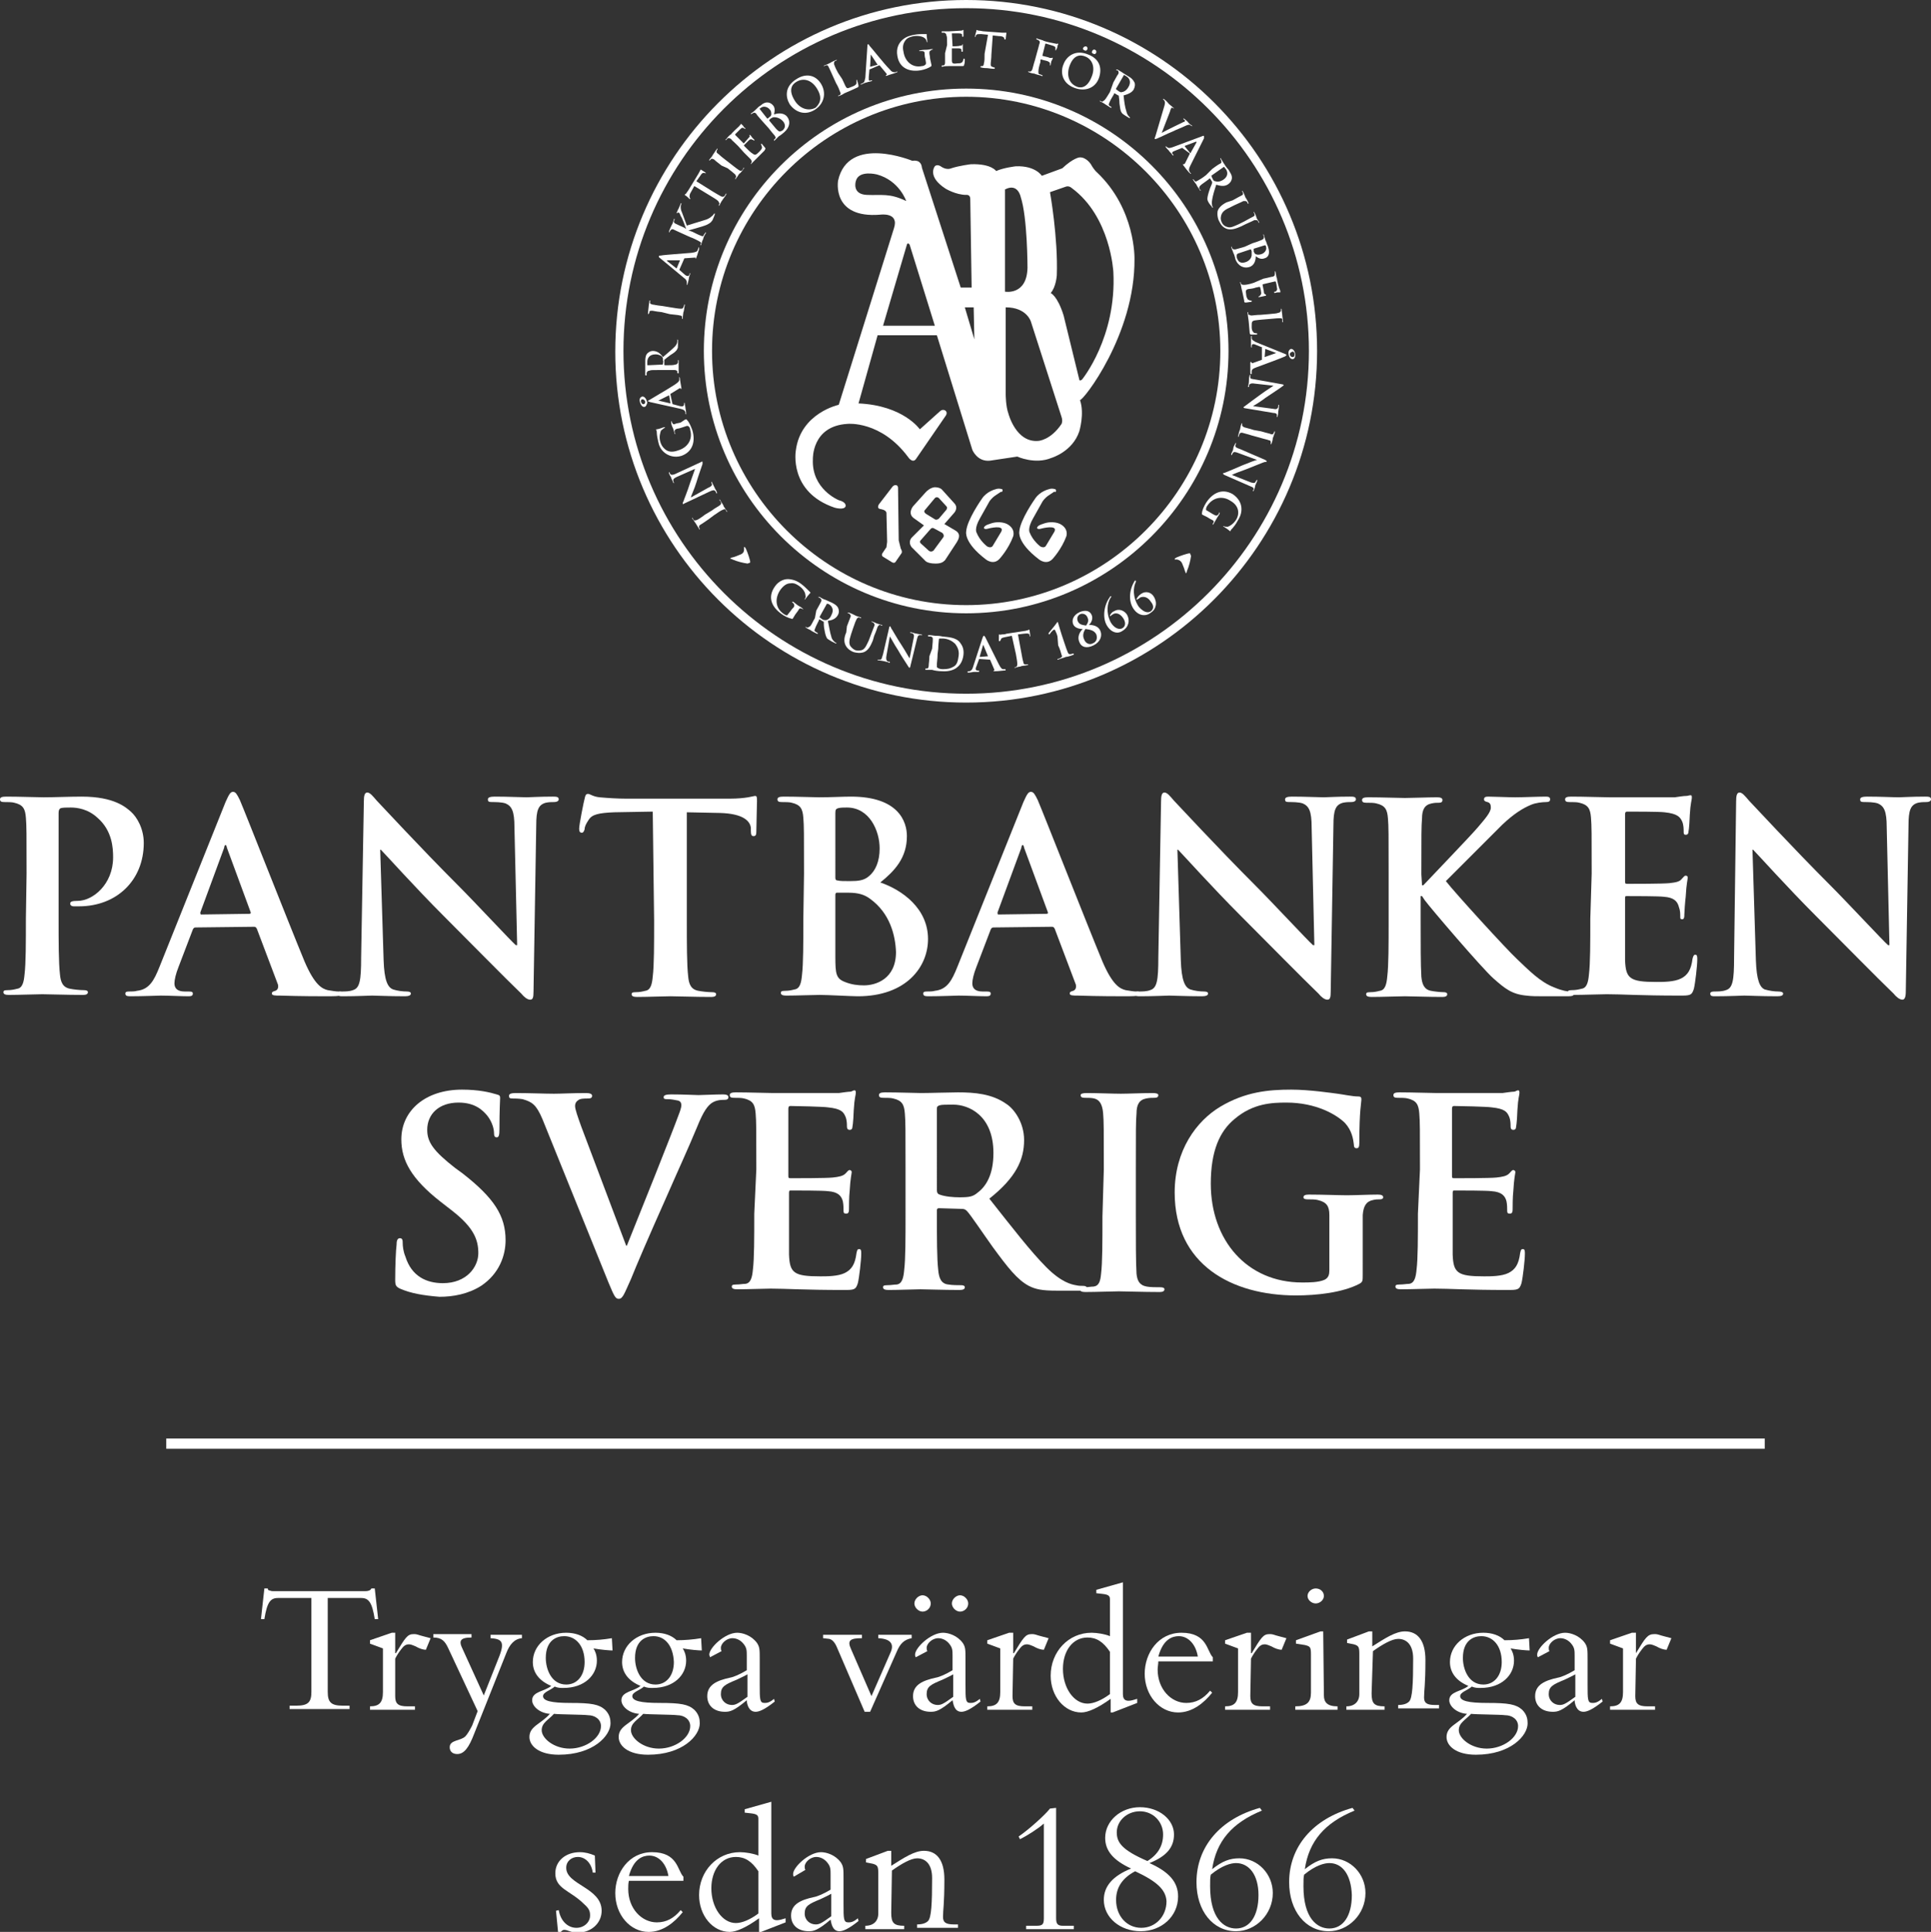<?xml version="1.0" encoding="utf-8"?>
<!-- Generator: Adobe Illustrator 27.2.0, SVG Export Plug-In . SVG Version: 6.00 Build 0)  -->
<svg version="1.1" id="Lager_1" xmlns="http://www.w3.org/2000/svg" xmlns:xlink="http://www.w3.org/1999/xlink" x="0px" y="0px"
	 viewBox="0 0 283.4 283.5" style="enable-background:new 0 0 283.4 283.5;" xml:space="preserve">
<rect x="0" y="0" width="283.4" height="283.5" fill="#333333" stroke="none"/>
<style type="text/css">
	.st0{fill:#FFFFFF;}
</style>
<g>
	<g>
		<g>
			<path class="st0" d="M3.9,128.2c0-5.9,0-7-0.1-8.2c-0.1-1.3-0.4-1.9-1.7-2.2c-0.3-0.1-1-0.1-1.5-0.1c-0.4,0-0.6-0.1-0.6-0.4
				c0-0.3,0.3-0.4,0.9-0.4c2,0,4.5,0.1,5.5,0.1c1.6,0,3.8-0.1,5.6-0.1c4.8,0,6.5,1.6,7.2,2.2c0.9,0.8,1.9,2.5,1.9,4.6
				c0,5.5-4,9.3-9.5,9.3c-0.2,0-0.6,0-0.8,0s-0.5-0.1-0.5-0.4c0-0.3,0.3-0.4,1.1-0.4c2.2,0,5.2-2.4,5.2-6.4c0-1.3-0.1-3.9-2.3-5.8
				c-1.4-1.3-3-1.5-3.9-1.5c-0.6,0-1.2,0-1.5,0.1c-0.2,0.1-0.3,0.3-0.3,0.7v15.4c0,3.5,0,6.6,0.2,8.3c0.1,1.1,0.4,1.9,1.5,2.1
				c0.5,0.1,1.4,0.2,2,0.2c0.4,0,0.6,0.1,0.6,0.3c0,0.3-0.3,0.4-0.7,0.4c-2.5,0-5-0.1-6-0.1c-0.9,0-3.3,0.1-4.9,0.1
				c-0.5,0-0.8-0.1-0.8-0.4c0-0.2,0.1-0.3,0.6-0.3c0.6,0,1-0.1,1.4-0.2c0.8-0.1,1-1,1.1-2.1c0.2-1.6,0.2-4.7,0.2-8.2L3.9,128.2"/>
			<path class="st0" d="M36.6,134.1c0.2,0,0.2-0.1,0.2-0.2l-3.5-9.5c0-0.1-0.1-0.4-0.2-0.4s-0.2,0.2-0.2,0.4l-3.5,9.5
				c0,0.1,0,0.3,0.1,0.3L36.6,134.1 M28.7,136.1c-0.2,0-0.3,0.1-0.4,0.3l-2.1,5.5c-0.4,1-0.6,1.9-0.6,2.4c0,0.7,0.4,1.2,1.5,1.2h0.6
				c0.5,0,0.6,0.1,0.6,0.3c0,0.3-0.2,0.4-0.6,0.4c-1.2,0-2.9-0.1-4.1-0.1c-0.4,0-2.5,0.1-4.5,0.1c-0.5,0-0.7-0.1-0.7-0.4
				c0-0.2,0.1-0.3,0.5-0.3c0.4,0,0.9,0,1.2-0.1c1.8-0.2,2.5-1.5,3.3-3.5l9.7-24.2c0.5-1.1,0.7-1.5,1.1-1.5c0.4,0,0.6,0.4,1,1.2
				c0.9,2.1,7.1,17.9,9.5,23.7c1.5,3.5,2.6,4,3.4,4.2c0.6,0.1,1.2,0.2,1.6,0.2c0.3,0,0.5,0,0.5,0.3c0,0.3-0.4,0.4-1.8,0.4
				c-1.4,0-4.2,0-7.3-0.1c-0.7,0-1.2,0-1.2-0.3c0-0.2,0.1-0.3,0.5-0.4c0.3-0.1,0.5-0.4,0.4-0.9l-3.1-8.2c-0.1-0.2-0.2-0.3-0.4-0.3
				L28.7,136.1"/>
			<path class="st0" d="M56.3,140.9c0.1,3,0.6,4,1.4,4.3c0.6,0.2,1.4,0.3,2,0.3c0.4,0,0.6,0.1,0.6,0.3c0,0.3-0.4,0.4-0.9,0.4
				c-2.5,0-4-0.1-4.8-0.1c-0.4,0-2.2,0.1-4.2,0.1c-0.5,0-0.9,0-0.9-0.4c0-0.2,0.2-0.3,0.6-0.3c0.5,0,1.2,0,1.7-0.2
				c1-0.3,1.2-1.4,1.2-4.8l0.4-22.9c0-0.8,0.1-1.3,0.5-1.3c0.4,0,0.8,0.5,1.4,1.2c0.5,0.5,6.3,6.8,11.9,12.4
				c2.6,2.6,7.8,8.2,8.5,8.8h0.2l-0.4-17.3c0-2.4-0.4-3.1-1.3-3.5c-0.6-0.2-1.5-0.2-2-0.2c-0.5,0-0.6-0.1-0.6-0.4
				c0-0.3,0.4-0.4,1-0.4c2,0,3.9,0.1,4.7,0.1c0.4,0,1.9-0.1,3.8-0.1c0.5,0,0.9,0,0.9,0.4c0,0.2-0.2,0.4-0.7,0.4
				c-0.4,0-0.7,0-1.2,0.1c-1.1,0.3-1.4,1.1-1.4,3.3l-0.4,24.4c0,0.9-0.1,1.2-0.5,1.2c-0.4,0-0.9-0.4-1.3-0.9
				c-2.4-2.3-7.4-7.4-11.4-11.4c-4.2-4.2-8.5-9-9.2-9.7h-0.1L56.3,140.9"/>
			<path class="st0" d="M95.8,119.1l-5.7,0.1c-2.2,0.1-3.2,0.3-3.7,1.1c-0.4,0.6-0.6,1-0.6,1.4c-0.1,0.3-0.2,0.5-0.4,0.5
				c-0.3,0-0.4-0.2-0.4-0.6c0-0.6,0.7-4.1,0.8-4.4c0.1-0.5,0.2-0.7,0.5-0.7c0.3,0,0.7,0.4,1.7,0.5c1.1,0.1,2.6,0.2,3.9,0.2h15.2
				c1.2,0,2.1-0.1,2.7-0.2c0.6-0.1,0.9-0.2,1-0.2c0.3,0,0.3,0.2,0.3,0.8c0,0.8-0.1,3.5-0.1,4.5c0,0.4-0.1,0.6-0.4,0.6
				c-0.3,0-0.4-0.2-0.4-0.8l0-0.4c-0.1-1-1.1-2.1-4.5-2.2l-4.9-0.1V135c0,3.5,0,6.6,0.2,8.3c0.1,1.1,0.4,1.9,1.5,2.1
				c0.5,0.1,1.4,0.2,2,0.2c0.4,0,0.6,0.1,0.6,0.3c0,0.3-0.3,0.4-0.7,0.4c-2.5,0-5-0.1-6-0.1c-0.9,0-3.3,0.1-4.9,0.1
				c-0.5,0-0.8-0.1-0.8-0.4c0-0.2,0.1-0.3,0.6-0.3c0.6,0,1-0.1,1.4-0.2c0.8-0.1,1-1,1.1-2.1c0.2-1.6,0.2-4.7,0.2-8.2L95.8,119.1"/>
			<path class="st0" d="M127.7,131.9c-0.8-0.6-1.7-0.9-3.2-0.9c-0.7,0-1.1,0-1.7,0c-0.1,0-0.2,0.1-0.2,0.3v9.1
				c0,2.5,0.1,3.2,1.4,3.7c1,0.4,1.9,0.5,2.8,0.5c1.7,0,4.7-0.9,4.7-4.9C131.4,137.2,130.6,134,127.7,131.9 M122.6,128.8
				c0,0.3,0.1,0.4,0.3,0.4c0.4,0.1,0.9,0.1,1.8,0.1c1.3,0,2.1-0.1,2.8-0.7c1-0.8,1.6-2.2,1.6-4.1c0-2.6-1.5-6-4.8-6
				c-0.5,0-0.9,0-1.3,0.1c-0.3,0.1-0.4,0.2-0.4,0.7L122.6,128.8L122.6,128.8z M118,128.2c0-5.9,0-7-0.1-8.2
				c-0.1-1.3-0.4-1.9-1.7-2.2c-0.3-0.1-1-0.1-1.5-0.1c-0.4,0-0.6-0.1-0.6-0.4c0-0.3,0.3-0.4,0.9-0.4c2,0,4.5,0.1,5.2,0.1
				c1.9,0,3.4-0.1,4.7-0.1c7,0,8.2,3.7,8.2,5.8c0,3.2-1.8,5.1-3.9,6.8c3.2,1.1,7,3.8,7,8.3c0,4.1-3.2,8.4-10.3,8.4
				c-0.9,0-4.4-0.2-5.6-0.2c-0.9,0-3.3,0.1-4.9,0.1c-0.5,0-0.8-0.1-0.8-0.4c0-0.2,0.1-0.3,0.6-0.3c0.6,0,1-0.1,1.4-0.2
				c0.8-0.1,1-1,1.1-2.1c0.2-1.6,0.2-4.7,0.2-8.2L118,128.2"/>
			<path class="st0" d="M153.6,134.1c0.2,0,0.2-0.1,0.2-0.2l-3.5-9.5c0-0.1-0.1-0.4-0.2-0.4c-0.1,0-0.2,0.2-0.2,0.4l-3.5,9.5
				c0,0.1,0,0.3,0.1,0.3L153.6,134.1 M145.8,136.1c-0.2,0-0.3,0.1-0.4,0.3l-2.1,5.5c-0.4,1-0.6,1.9-0.6,2.4c0,0.7,0.4,1.2,1.5,1.2
				h0.6c0.5,0,0.6,0.1,0.6,0.3c0,0.3-0.2,0.4-0.6,0.4c-1.2,0-2.9-0.1-4.1-0.1c-0.4,0-2.5,0.1-4.5,0.1c-0.5,0-0.7-0.1-0.7-0.4
				c0-0.2,0.1-0.3,0.5-0.3c0.4,0,0.9,0,1.2-0.1c1.8-0.2,2.5-1.5,3.3-3.5l9.7-24.2c0.5-1.1,0.7-1.5,1.1-1.5c0.4,0,0.6,0.4,1,1.2
				c0.9,2.1,7.1,17.9,9.5,23.7c1.5,3.5,2.6,4,3.4,4.2c0.6,0.1,1.2,0.2,1.6,0.2c0.3,0,0.5,0,0.5,0.3c0,0.3-0.4,0.4-1.8,0.4
				c-1.4,0-4.2,0-7.3-0.1c-0.7,0-1.2,0-1.2-0.3c0-0.2,0.1-0.3,0.5-0.4c0.3-0.1,0.5-0.4,0.4-0.9l-3.1-8.2c-0.1-0.2-0.2-0.3-0.4-0.3
				L145.8,136.1"/>
			<path class="st0" d="M173.3,140.9c0.1,3,0.6,4,1.4,4.3c0.6,0.2,1.4,0.3,2,0.3c0.4,0,0.6,0.1,0.6,0.3c0,0.3-0.4,0.4-0.9,0.4
				c-2.5,0-4-0.1-4.8-0.1c-0.4,0-2.2,0.1-4.2,0.1c-0.5,0-0.9,0-0.9-0.4c0-0.2,0.2-0.3,0.6-0.3c0.5,0,1.2,0,1.7-0.2
				c1-0.3,1.2-1.4,1.2-4.8l0.4-22.9c0-0.8,0.1-1.3,0.5-1.3c0.4,0,0.8,0.5,1.4,1.2c0.5,0.5,6.3,6.8,11.9,12.4
				c2.6,2.6,7.8,8.2,8.5,8.8h0.2l-0.4-17.3c0-2.4-0.4-3.1-1.3-3.5c-0.6-0.2-1.5-0.2-2-0.2c-0.5,0-0.6-0.1-0.6-0.4
				c0-0.3,0.4-0.4,1-0.4c2,0,3.9,0.1,4.7,0.1c0.4,0,1.9-0.1,3.8-0.1c0.5,0,0.9,0,0.9,0.4c0,0.2-0.2,0.4-0.7,0.4
				c-0.4,0-0.7,0-1.2,0.1c-1.1,0.3-1.4,1.1-1.4,3.3l-0.4,24.4c0,0.9-0.1,1.2-0.5,1.2c-0.4,0-0.9-0.4-1.3-0.9
				c-2.4-2.3-7.4-7.4-11.4-11.4c-4.2-4.2-8.5-9-9.2-9.7h-0.1L173.3,140.9"/>
			<path class="st0" d="M208.7,129.9h0.2c1.3-1.4,6.9-7.2,8-8.5c1.1-1.3,1.9-2.2,1.9-2.9c0-0.4-0.1-0.7-0.5-0.8
				c-0.4-0.1-0.5-0.2-0.5-0.4c0-0.3,0.2-0.4,0.6-0.4c0.8,0,2.9,0.1,4,0.1c1.2,0,3.3-0.1,4.5-0.1c0.4,0,0.6,0.1,0.6,0.4
				c0,0.3-0.2,0.4-0.6,0.4c-0.5,0-1.5,0.1-2.2,0.4c-1.2,0.5-2.5,1.3-4.2,2.9c-1.2,1.2-7,7-8.3,8.3c1.4,1.8,8.9,10,10.4,11.4
				c1.7,1.6,3.4,3.4,5.5,4.2c1.2,0.5,1.9,0.6,2.4,0.6c0.3,0,0.5,0.1,0.5,0.3c0,0.3-0.2,0.4-0.9,0.4h-3.4c-1.2,0-1.9,0-2.7-0.1
				c-2.1-0.2-3.1-1-4.8-2.5c-1.7-1.5-9.3-10.4-10.1-11.5l-0.4-0.6h-0.2v3.5c0,3.5,0,6.6,0.1,8.3c0.1,1.1,0.4,1.9,1.4,2.1
				c0.5,0.1,1.4,0.2,1.9,0.2c0.3,0,0.5,0.1,0.5,0.3c0,0.3-0.3,0.4-0.7,0.4c-2.2,0-4.6-0.1-5.5-0.1c-0.9,0-3.3,0.1-4.9,0.1
				c-0.5,0-0.8-0.1-0.8-0.4c0-0.2,0.1-0.3,0.6-0.3c0.6,0,1-0.1,1.4-0.2c0.8-0.1,1-1,1.1-2.1c0.2-1.6,0.2-4.7,0.2-8.2v-6.8
				c0-5.9,0-7-0.1-8.2c-0.1-1.3-0.4-1.9-1.7-2.2c-0.3-0.1-1-0.1-1.5-0.1c-0.4,0-0.6-0.1-0.6-0.4c0-0.3,0.3-0.4,0.9-0.4
				c2,0,4.5,0.1,5.4,0.1c0.9,0,3.4-0.1,4.7-0.1c0.5,0,0.8,0.1,0.8,0.4c0,0.3-0.2,0.4-0.5,0.4c-0.4,0-0.6,0-1.1,0.1
				c-1,0.2-1.4,0.9-1.4,2.2c-0.1,1.2-0.1,2.3-0.1,8.2L208.7,129.9"/>
			<path class="st0" d="M233.6,128.2c0-5.9,0-7-0.1-8.2c-0.1-1.3-0.4-1.9-1.7-2.2c-0.3-0.1-1-0.1-1.5-0.1c-0.4,0-0.6-0.1-0.6-0.4
				c0-0.3,0.3-0.4,0.9-0.4c2,0,4.5,0.1,5.6,0.1c1.2,0,8.9,0,9.6,0c0.7-0.1,1.3-0.2,1.7-0.2c0.2,0,0.4-0.1,0.6-0.1s0.2,0.1,0.2,0.4
				c0,0.3-0.2,0.7-0.3,2.5c0,0.4-0.1,2.1-0.2,2.5c0,0.2-0.1,0.4-0.4,0.4s-0.3-0.2-0.3-0.5c0-0.3,0-0.9-0.2-1.4
				c-0.3-0.7-0.7-1.2-2.6-1.4c-0.7-0.1-4.7-0.1-5.5-0.1c-0.2,0-0.3,0.1-0.3,0.4v9.8c0,0.3,0,0.4,0.3,0.4c0.8,0,5.3,0,6.2-0.1
				c0.9-0.1,1.5-0.2,1.8-0.6c0.3-0.3,0.4-0.5,0.6-0.5c0.2,0,0.3,0.1,0.3,0.3s-0.2,0.9-0.3,2.8c-0.1,0.8-0.2,2.3-0.2,2.6
				c0,0.3,0,0.7-0.3,0.7c-0.3,0-0.3-0.1-0.3-0.4c0-0.4,0-0.9-0.2-1.4c-0.2-0.8-0.7-1.4-2.2-1.5c-0.7-0.1-4.5-0.1-5.5-0.1
				c-0.2,0-0.2,0.1-0.2,0.4v3c0,1.3,0,4.9,0,6c0.1,2.7,0.7,3.2,4.6,3.2c1,0,2.6,0,3.6-0.5s1.5-1.3,1.7-2.9c0.1-0.4,0.2-0.6,0.4-0.6
				c0.3,0,0.3,0.3,0.3,0.7c0,0.9-0.3,3.5-0.5,4.3c-0.3,1-0.6,1-2.1,1c-5.8,0-8.4-0.2-10.7-0.2c-0.9,0-3.3,0.1-4.9,0.1
				c-0.5,0-0.8-0.1-0.8-0.4c0-0.2,0.1-0.3,0.6-0.3c0.6,0,1-0.1,1.4-0.2c0.8-0.1,1-1,1.1-2.1c0.2-1.6,0.2-4.7,0.2-8.2L233.6,128.2"/>
			<path class="st0" d="M257.7,140.9c0.1,3,0.6,4,1.3,4.3c0.7,0.2,1.4,0.3,2,0.3c0.4,0,0.7,0.1,0.7,0.3c0,0.3-0.3,0.4-0.9,0.4
				c-2.5,0-4-0.1-4.8-0.1c-0.3,0-2.2,0.1-4.2,0.1c-0.5,0-0.8,0-0.8-0.4c0-0.2,0.2-0.3,0.6-0.3c0.5,0,1.2,0,1.7-0.2
				c1-0.3,1.2-1.4,1.2-4.8l0.3-22.9c0-0.8,0.1-1.3,0.5-1.3c0.4,0,0.8,0.5,1.4,1.2c0.5,0.5,6.3,6.8,11.9,12.4
				c2.6,2.6,7.8,8.2,8.5,8.8h0.2l-0.4-17.3c0-2.4-0.4-3.1-1.3-3.5c-0.6-0.2-1.5-0.2-2-0.2c-0.5,0-0.6-0.1-0.6-0.4
				c0-0.3,0.4-0.4,1-0.4c2,0,3.8,0.1,4.7,0.1c0.4,0,1.9-0.1,3.8-0.1c0.5,0,0.9,0,0.9,0.4c0,0.2-0.2,0.4-0.7,0.4
				c-0.4,0-0.7,0-1.2,0.1c-1.1,0.3-1.4,1.1-1.4,3.3l-0.4,24.4c0,0.9-0.2,1.2-0.5,1.2c-0.4,0-0.9-0.4-1.3-0.9
				c-2.4-2.3-7.4-7.4-11.4-11.4c-4.2-4.2-8.5-9-9.2-9.7h-0.1L257.7,140.9"/>
			<path class="st0" d="M58.7,189.1c-0.6-0.3-0.7-0.5-0.7-1.3c0-2.1,0.1-4.4,0.2-5.1c0-0.6,0.1-1,0.5-1c0.4,0,0.4,0.4,0.4,0.7
				c0,0.5,0.1,1.3,0.4,2c0.9,2.9,3.1,3.9,5.5,3.9c3.5,0,5.2-2.4,5.2-4.4c0-1.9-0.6-3.7-3.8-6.2l-1.8-1.4c-4.2-3.3-5.7-6-5.7-9.1
				c0-4.2,3.5-7.3,8.9-7.3c2.5,0,4.1,0.4,5.1,0.7c0.4,0.1,0.5,0.2,0.5,0.5c0,0.5-0.1,1.6-0.1,4.6c0,0.9-0.1,1.2-0.4,1.2
				c-0.3,0-0.4-0.2-0.4-0.7c0-0.4-0.2-1.5-1-2.5c-0.6-0.7-1.7-1.9-4.2-1.9c-2.9,0-4.6,1.7-4.6,4c0,1.8,0.9,3.1,4.1,5.6l1.1,0.8
				c4.6,3.6,6.3,6.2,6.3,9.8c0,2.2-0.9,4.9-3.6,6.7c-1.9,1.2-4.1,1.6-6.1,1.6C62.1,190.1,60.3,189.8,58.7,189.1"/>
			<path class="st0" d="M79.6,164.2c-0.9-2.1-1.5-2.5-2.9-2.9c-0.6-0.1-1.2-0.1-1.5-0.1c-0.4,0-0.5-0.1-0.5-0.4c0-0.3,0.4-0.4,1-0.4
				c2,0,4.2,0.1,5.6,0.1c1,0,2.8-0.1,4.7-0.1c0.5,0,0.9,0.1,0.9,0.4c0,0.3-0.2,0.4-0.6,0.4c-0.6,0-1.2,0-1.5,0.3
				c-0.3,0.2-0.4,0.5-0.4,0.8c0,0.5,0.4,1.6,0.9,3l6.6,17.5h0.1c1.7-4.2,6.7-16.7,7.6-19.2c0.2-0.5,0.4-1.1,0.4-1.4
				c0-0.3-0.1-0.6-0.5-0.7c-0.5-0.1-1-0.2-1.5-0.2c-0.4,0-0.6,0-0.6-0.3c0-0.3,0.4-0.4,1.1-0.4c1.9,0,3.5,0.1,4,0.1
				c0.6,0,2.5-0.1,3.6-0.1c0.5,0,0.8,0.1,0.8,0.4c0,0.3-0.2,0.4-0.6,0.4c-0.4,0-1.2,0-1.9,0.5c-0.5,0.4-1.1,1-2.1,3.5
				c-1.5,3.6-2.5,5.7-4.6,10.5c-2.5,5.6-4.3,9.8-5.1,11.8c-1,2.2-1.2,2.9-1.8,2.9c-0.5,0-0.7-0.5-1.5-2.4L79.6,164.2"/>
			<path class="st0" d="M111,171.6c0-5.9,0-7-0.1-8.2c-0.1-1.3-0.4-1.9-1.7-2.2c-0.3-0.1-1-0.1-1.5-0.1c-0.4,0-0.6-0.1-0.6-0.4
				c0-0.3,0.3-0.4,0.9-0.4c2,0,4.5,0.1,5.5,0.1c1.2,0,8.9,0,9.6,0c0.7-0.1,1.4-0.2,1.7-0.2c0.2,0,0.4-0.2,0.6-0.2
				c0.2,0,0.2,0.2,0.2,0.4c0,0.3-0.2,0.7-0.3,2.5c0,0.4-0.1,2.1-0.2,2.5c0,0.2-0.1,0.4-0.4,0.4s-0.4-0.2-0.4-0.5
				c0-0.3,0-0.9-0.2-1.4c-0.3-0.7-0.6-1.2-2.6-1.4c-0.6-0.1-4.7-0.2-5.5-0.2c-0.2,0-0.3,0.1-0.3,0.4v9.8c0,0.3,0,0.4,0.3,0.4
				c0.9,0,5.3,0,6.2-0.1c0.9-0.1,1.5-0.2,1.9-0.6c0.3-0.3,0.4-0.5,0.6-0.5c0.1,0,0.3,0.1,0.3,0.3s-0.2,0.9-0.3,2.8
				c-0.1,0.8-0.1,2.3-0.1,2.6c0,0.3,0,0.7-0.4,0.7c-0.3,0-0.4-0.1-0.4-0.4c0-0.4,0-0.9-0.1-1.4c-0.2-0.8-0.7-1.4-2.2-1.5
				c-0.7-0.1-4.5-0.1-5.5-0.1c-0.2,0-0.2,0.2-0.2,0.4v3c0,1.3,0,4.9,0,6c0.1,2.7,0.7,3.2,4.6,3.2c1,0,2.6,0,3.6-0.5s1.5-1.3,1.7-2.9
				c0.1-0.4,0.1-0.6,0.4-0.6c0.3,0,0.3,0.3,0.3,0.7c0,0.9-0.3,3.5-0.5,4.3c-0.3,1-0.6,1-2.1,1c-5.8,0-8.4-0.2-10.7-0.2
				c-0.9,0-3.3,0.1-4.9,0.1c-0.5,0-0.8-0.1-0.8-0.4c0-0.2,0.1-0.3,0.6-0.3c0.6,0,1-0.1,1.4-0.1c0.8-0.1,1-1,1.1-2.1
				c0.2-1.6,0.2-4.7,0.2-8.2L111,171.6"/>
			<path class="st0" d="M137.5,174.6c0,0.4,0.1,0.6,0.4,0.7c0.8,0.3,2,0.4,2.9,0.4c1.5,0,2-0.1,2.7-0.7c1.2-0.9,2.3-2.6,2.3-5.8
				c0-5.5-3.6-7.1-5.9-7.1c-1,0-1.7,0-2,0.1c-0.3,0.1-0.4,0.2-0.4,0.5L137.5,174.6 M132.9,171.6c0-5.9,0-7-0.1-8.2
				c-0.1-1.3-0.4-1.9-1.7-2.2c-0.3-0.1-1-0.1-1.5-0.1c-0.4,0-0.6-0.1-0.6-0.4c0-0.3,0.3-0.4,0.9-0.4c2,0,4.5,0.1,5.3,0.1
				c1.3,0,4.2-0.1,5.4-0.1c2.4,0,5,0.2,7.1,1.7c1.1,0.7,2.6,2.7,2.6,5.3c0,2.9-1.2,5.5-5.1,8.6c3.4,4.3,6.1,7.8,8.4,10.1
				c2.2,2.2,3.7,2.5,4.3,2.6c0.4,0.1,0.8,0.1,1.1,0.1s0.5,0.1,0.5,0.3c0,0.3-0.3,0.4-0.7,0.4h-3.7c-2.2,0-3.1-0.2-4.1-0.7
				c-1.7-0.9-3.1-2.7-5.3-5.7c-1.5-2.1-3.3-4.8-3.8-5.3c-0.2-0.2-0.4-0.3-0.7-0.3l-3.4-0.1c-0.2,0-0.3,0.1-0.3,0.3v0.5
				c0,3.6,0,6.6,0.2,8.3c0.1,1.1,0.4,2,1.5,2.1c0.6,0.1,1.4,0.1,1.9,0.1c0.3,0,0.5,0.1,0.5,0.3c0,0.3-0.3,0.4-0.8,0.4
				c-2.2,0-5.1-0.1-5.7-0.1c-0.7,0-3.2,0.1-4.7,0.1c-0.5,0-0.8-0.1-0.8-0.4c0-0.2,0.1-0.3,0.6-0.3c0.6,0,1-0.1,1.4-0.1
				c0.8-0.1,1-1,1.1-2.1c0.2-1.6,0.2-4.7,0.2-8.2L132.9,171.6"/>
			<path class="st0" d="M162,171.6c0-5.9,0-7-0.1-8.2c-0.1-1.3-0.5-2-1.3-2.2c-0.4-0.1-0.9-0.1-1.4-0.1c-0.4,0-0.6-0.1-0.6-0.4
				c0-0.2,0.3-0.3,0.9-0.3c1.5,0,3.9,0.1,5,0.1c1,0,3.2-0.1,4.7-0.1c0.5,0,0.8,0.1,0.8,0.3c0,0.3-0.2,0.4-0.6,0.4
				c-0.4,0-0.7,0-1.2,0.1c-1,0.2-1.4,0.9-1.4,2.2c-0.1,1.2-0.1,2.3-0.1,8.2v6.8c0,3.7,0,6.8,0.1,8.5c0.1,1,0.4,1.7,1.5,1.9
				c0.5,0.1,1.4,0.1,2,0.1c0.4,0,0.6,0.1,0.6,0.3c0,0.3-0.3,0.4-0.7,0.4c-2.5,0-5-0.1-6-0.1c-0.9,0-3.3,0.1-4.9,0.1
				c-0.5,0-0.8-0.1-0.8-0.4c0-0.2,0.1-0.3,0.6-0.3c0.6,0,1-0.1,1.4-0.1c0.8-0.1,1-0.8,1.1-1.9c0.2-1.6,0.2-4.7,0.2-8.4L162,171.6"/>
			<path class="st0" d="M200,187c0,1,0,1.1-0.5,1.4c-2.5,1.3-6.3,1.7-9.3,1.7c-9.4,0-17.8-4.5-17.8-15.1c0-6.2,3.2-10.5,6.7-12.6
				c3.7-2.2,7.1-2.5,10.4-2.5c2.7,0,6,0.5,6.8,0.6c0.8,0.1,2.2,0.4,3,0.4c0.5,0,0.5,0.2,0.5,0.5c0,0.4-0.3,1.5-0.3,6.3
				c0,0.6-0.1,0.8-0.4,0.8c-0.3,0-0.4-0.2-0.4-0.5c-0.1-0.9-0.3-2.1-1.3-3.2c-1.2-1.2-4.2-3-8.6-3c-2.1,0-4.9,0.1-7.6,2.4
				c-2.2,1.8-3.5,4.7-3.5,9.5c0,8.3,5.3,14.5,13.4,14.5c1,0,2.4,0,3.3-0.4c0.6-0.3,0.7-0.8,0.7-1.4v-3.6c0-1.9,0-3.4,0-4.5
				c0-1.3-0.4-1.9-1.7-2.2c-0.3-0.1-1-0.1-1.5-0.1c-0.4,0-0.6-0.1-0.6-0.3c0-0.3,0.3-0.4,0.8-0.4c2,0,4.4,0.1,5.6,0.1
				c1.2,0,3.2-0.1,4.5-0.1c0.5,0,0.8,0.1,0.8,0.4c0,0.2-0.2,0.3-0.5,0.3c-0.3,0-0.6,0-1,0.1c-1,0.2-1.4,0.9-1.5,2.2
				c0,1.2,0,2.7,0,4.6L200,187"/>
			<path class="st0" d="M208.4,171.6c0-5.9,0-7-0.1-8.2c-0.1-1.3-0.4-1.9-1.7-2.2c-0.3-0.1-1-0.1-1.5-0.1c-0.4,0-0.6-0.1-0.6-0.4
				c0-0.3,0.3-0.4,0.9-0.4c2,0,4.5,0.1,5.5,0.1c1.2,0,8.9,0,9.6,0c0.7-0.1,1.4-0.2,1.7-0.2c0.2,0,0.4-0.2,0.6-0.2s0.2,0.2,0.2,0.4
				c0,0.3-0.2,0.7-0.3,2.5c0,0.4-0.1,2.1-0.2,2.5c0,0.2-0.1,0.4-0.4,0.4c-0.3,0-0.4-0.2-0.4-0.5c0-0.3,0-0.9-0.2-1.4
				c-0.3-0.7-0.6-1.2-2.6-1.4c-0.6-0.1-4.7-0.2-5.5-0.2c-0.2,0-0.3,0.1-0.3,0.4v9.8c0,0.3,0,0.4,0.3,0.4c0.9,0,5.3,0,6.2-0.1
				c0.9-0.1,1.5-0.2,1.9-0.6c0.3-0.3,0.4-0.5,0.6-0.5c0.1,0,0.3,0.1,0.3,0.3s-0.2,0.9-0.3,2.8c-0.1,0.8-0.1,2.3-0.1,2.6
				c0,0.3,0,0.7-0.4,0.7c-0.3,0-0.4-0.1-0.4-0.4c0-0.4,0-0.9-0.1-1.4c-0.2-0.8-0.7-1.4-2.2-1.5c-0.7-0.1-4.5-0.1-5.5-0.1
				c-0.2,0-0.2,0.2-0.2,0.4v3c0,1.3,0,4.9,0,6c0.1,2.7,0.7,3.2,4.6,3.2c1,0,2.6,0,3.6-0.5s1.5-1.3,1.7-2.9c0.1-0.4,0.1-0.6,0.4-0.6
				c0.3,0,0.3,0.3,0.3,0.7c0,0.9-0.3,3.5-0.5,4.3c-0.3,1-0.6,1-2.1,1c-5.8,0-8.4-0.2-10.7-0.2c-0.9,0-3.3,0.1-4.9,0.1
				c-0.5,0-0.8-0.1-0.8-0.4c0-0.2,0.1-0.3,0.6-0.3c0.6,0,1-0.1,1.4-0.1c0.8-0.1,1-1,1.1-2.1c0.2-1.6,0.2-4.7,0.2-8.2L208.4,171.6"/>
		</g>
		<g>
			<path class="st0" d="M48.1,248.3c0,1.5,0.5,2,2.2,2h1v0.5h-8.8v-0.5h1c1.7,0,2.2-0.5,2.2-2v-13.8h-4.9c-1.1,0-1.6,0.6-2,3.1h-0.5
				l0.5-4.5h0.5c0,0.2,0.1,0.3,0.3,0.3c0.2,0.1,0.4,0.1,0.6,0.1h13.4c0.4,0,0.8-0.1,0.9-0.4H55l0.5,4.5H55c-0.4-2.5-0.9-3.1-2-3.1
				h-4.9V248.3z"/>
			<path class="st0" d="M58,248.9c0,1.1,0.4,1.5,1.8,1.5h1.1v0.5h-6.6v-0.5c1.4,0,1.9-0.6,1.9-2.1v-6.4l-1.9-0.7v-0.5l3.2-1.1H58v3
				h0.1c1.4-2.3,1.7-2.8,2.6-2.8c0.3,0,0.4,0,1,0.2c0.3,0.1,0.8,0.2,1.5,0.4l-0.7,1.7c-0.4,0-1-0.2-1.5-0.5c-0.3-0.1-0.6-0.3-1-0.3
				c-0.5,0-0.8,0.3-1.1,0.7c-0.4,0.5-0.7,1-0.9,1.4L58,248.9L58,248.9z"/>
			<path class="st0" d="M73.3,243c0.8-2.1,0.3-2.5-1.3-2.6v-0.5h4.6v0.5c-1.1,0.1-1.8,0.9-2.3,2.2l-4.7,11.8c-0.8,2.1-1.5,3-2.5,3
				c-0.7,0-1.1-0.4-1.1-1c0-1.1,1.6-0.9,2.3-1.6c0.3-0.3,0.7-1,1-1.6l0.8-2.1l-4.3-9.2c-0.5-1.1-1-1.6-2.2-1.6v-0.5h5.6v0.5
				c-1.7,0-1.9,0.5-1.3,1.7l3.1,6.8L73.3,243z"/>
			<path class="st0" d="M89.9,242.2c-0.4,0-1.7-0.1-2.8-0.3c0.2,0.3,0.5,0.9,0.5,1.8c0,2.1-1.8,4-4.9,4c-0.5,0-0.8,0-1.3-0.2
				c-0.5,0.5-1.7,0.8-1.7,1.4c0,0.7,1.2,1,4,1c3.1,0,4.2,0.2,5.1,1c0.7,0.7,0.8,1.4,0.8,2c0,1.8-2.5,4.6-7.6,4.6
				c-2.9,0-4.3-1.3-4.3-2.6c0-1.6,1.7-1.9,3-3.4c-1.5-0.1-2.6-1.1-2.6-2c0-1.3,1.9-1.3,2.8-2.1c-1.7-0.7-2.7-1.9-2.7-3.5
				c0-2.4,2.1-4.3,4.9-4.3c1.3,0,2.4,0.4,3.1,1.1c1.3,0,2.4-0.1,3.6-0.3L89.9,242.2L89.9,242.2z M83.6,256.6c2.4,0,4.6-1.6,4.6-3.3
				c0-1-0.9-1.6-1.9-1.6c-0.7-0.1-4.2-0.1-5-0.2c-0.8,0.9-1.8,1.3-1.8,2.4C79.5,255.1,81.3,256.6,83.6,256.6z M82.8,240.1
				c-1.1,0-2.7,0.6-2.7,3.2c0,1.6,0.8,3.9,3,3.9c1.6,0,2.7-1.3,2.7-3.3C85.8,241.5,84.5,240.1,82.8,240.1z"/>
			<path class="st0" d="M103,242.2c-0.4,0-1.7-0.1-2.8-0.3c0.2,0.3,0.5,0.9,0.5,1.8c0,2.1-1.8,4-4.9,4c-0.5,0-0.8,0-1.3-0.2
				c-0.5,0.5-1.7,0.8-1.7,1.4c0,0.7,1.2,1,4,1c3.1,0,4.2,0.2,5.1,1c0.7,0.7,0.8,1.4,0.8,2c0,1.8-2.5,4.6-7.6,4.6
				c-2.9,0-4.3-1.3-4.3-2.6c0-1.6,1.7-1.9,3-3.4c-1.5-0.1-2.6-1.1-2.6-2c0-1.3,1.9-1.3,2.8-2.1c-1.7-0.7-2.7-1.9-2.7-3.5
				c0-2.4,2.1-4.3,4.9-4.3c1.3,0,2.4,0.4,3.1,1.1c1.2,0,2.4-0.1,3.6-0.3L103,242.2L103,242.2z M96.7,256.6c2.4,0,4.6-1.6,4.6-3.3
				c0-1-0.9-1.6-1.9-1.6c-0.7-0.1-4.2-0.1-5-0.2c-0.8,0.9-1.8,1.3-1.8,2.4C92.6,255.1,94.4,256.6,96.7,256.6z M95.9,240.1
				c-1.1,0-2.7,0.6-2.7,3.2c0,1.6,0.8,3.9,3,3.9c1.6,0,2.7-1.3,2.7-3.3C98.8,241.5,97.6,240.1,95.9,240.1z"/>
			<path class="st0" d="M104.2,243.2c0-0.2-0.1-0.2-0.1-0.4c0-1,2.3-3.2,4.1-3.2c0.8,0,2.1,0.4,2.9,1.5c0.4,0.6,0.4,1,0.4,2.4v3.7
				c0,2.2,0,2.7,0.7,2.7c0.3,0,0.7,0,1.4-0.6l0.1,0.4c-1.5,1.2-2.3,1.5-2.8,1.5c-1.1,0-1.3-1.3-1.3-1.7c-1.9,1.6-2.5,1.7-3.2,1.7
				c-1.6,0-2.6-0.9-2.6-2.3c0-1.7,1.5-2.3,3.3-2.7c0.6-0.1,1.5-0.5,2.5-1.1V243c0-0.8,0-1.2-0.5-1.8c-0.4-0.5-1-0.8-1.6-0.8
				c-0.9,0-1.7,0.8-1.7,1.4c0,0.2,0,0.3,0.1,0.5L104.2,243.2z M109.7,245.7c-0.5,0.3-1,0.5-1.6,0.8c-1.7,0.7-2.3,1-2.3,2.1
				c0,1,0.8,1.6,1.6,1.6c0.5,0,0.8-0.1,2.3-1.2V245.7z"/>
			<path class="st0" d="M126.9,251.2l-4-9.3c-0.4-1-0.8-1.3-1.2-1.4l-0.9-0.1v-0.5h5.7v0.5c-1.7,0-2.2,0.3-1.6,1.6l3,6.9l2.8-6.4
				c0.5-1.1,0.2-2-1.8-2.1v-0.5h4.9v0.5c-1.1,0.2-1.7,0.8-2.2,2l-3.9,8.8L126.9,251.2L126.9,251.2z"/>
			<path class="st0" d="M134.4,243.2c-0.1-0.2-0.1-0.2-0.1-0.4c0-1,2.3-3.2,4.1-3.2c0.8,0,2.1,0.4,2.9,1.5c0.4,0.6,0.4,1,0.4,2.4
				v3.7c0,2.2,0,2.7,0.7,2.7c0.3,0,0.7,0,1.4-0.6l0.1,0.4c-1.5,1.2-2.3,1.5-2.8,1.5c-1.1,0-1.2-1.3-1.3-1.7
				c-1.9,1.6-2.5,1.7-3.2,1.7c-1.6,0-2.6-0.9-2.6-2.3c0-1.7,1.5-2.3,3.3-2.7c0.6-0.1,1.5-0.5,2.5-1.1V243c0-0.8,0-1.2-0.5-1.8
				c-0.4-0.5-1-0.8-1.6-0.8c-0.9,0-1.7,0.8-1.7,1.4c0,0.2,0,0.3,0.1,0.5L134.4,243.2z M136.6,235.3c0,0.7-0.6,1.2-1.2,1.2
				s-1.2-0.6-1.2-1.2s0.6-1.2,1.2-1.2S136.6,234.7,136.6,235.3z M139.9,245.7c-0.5,0.3-1,0.5-1.6,0.8c-1.7,0.7-2.3,1-2.3,2.1
				c0,1,0.8,1.6,1.6,1.6c0.5,0,0.8-0.1,2.3-1.2V245.7z M142.1,235.3c0,0.7-0.6,1.2-1.2,1.2s-1.2-0.6-1.2-1.2s0.6-1.2,1.2-1.2
				S142.1,234.7,142.1,235.3z"/>
			<path class="st0" d="M148.6,248.9c0,1.1,0.4,1.5,1.8,1.5h1.1v0.5h-6.6v-0.5c1.4,0,1.9-0.6,1.9-2.1v-6.4l-1.9-0.7v-0.5l3.2-1.1
				h0.6v3h0.1c1.4-2.3,1.7-2.8,2.6-2.8c0.3,0,0.4,0,1,0.2c0.3,0.1,0.8,0.2,1.5,0.4l-0.7,1.7c-0.4,0-1-0.2-1.5-0.5
				c-0.3-0.1-0.6-0.3-1-0.3c-0.5,0-0.8,0.3-1.1,0.7c-0.4,0.5-0.7,1-0.9,1.4L148.6,248.9L148.6,248.9z"/>
			<path class="st0" d="M162.9,234.7c0-0.5-0.2-0.7-1.1-0.8l-0.9-0.1v-0.5l3.9-1.1v16.4c0,1,0.6,1.1,1.4,0.9l0.7-0.2v0.6l-3.6,1.4
				h-0.3v-2c-1.8,1.3-3.3,2-4.3,2c-2.5,0-4.5-2.4-4.5-5.4c0-3.5,2.6-6.3,6-6.3c0.8,0,2,0.2,2.7,0.5L162.9,234.7L162.9,234.7z
				 M162.9,242.4c-1-1.5-2-2.1-3.3-2.1c-2.2,0-3.6,2-3.6,4.6c0,2.8,1.6,5.1,3.6,5.1c0.9,0,2.1-0.5,3.3-1.4L162.9,242.4L162.9,242.4z
				"/>
			<path class="st0" d="M170,243.8c0,0.4-0.1,0.8-0.1,1.2c0,2.9,2,4.9,4.2,4.9c1.4,0,2.5-0.6,3.5-1.8l0.3,0.3
				c-1.2,1.5-2.9,2.9-5,2.9c-2.7,0-4.9-2.5-4.9-5.7c0-3,2-6,5.4-6c3.8,0,3.7,2.7,4.6,3.6v0.6L170,243.8L170,243.8z M175.8,243.1
				c-0.3-1.8-1.4-3-2.8-3c-0.9,0-2.3,0.4-3,3H175.8z"/>
			<path class="st0" d="M183.5,248.9c0,1.1,0.4,1.5,1.8,1.5h1.1v0.5h-6.6v-0.5c1.4,0,1.9-0.6,1.9-2.1v-6.4l-1.9-0.7v-0.5l3.2-1.1
				h0.6v3h0.1c1.4-2.3,1.7-2.8,2.6-2.8c0.3,0,0.4,0,1,0.2c0.3,0.1,0.8,0.2,1.5,0.4l-0.7,1.7c-0.4,0-1-0.2-1.5-0.5
				c-0.3-0.1-0.6-0.3-1-0.3c-0.5,0-0.8,0.3-1.1,0.7c-0.4,0.5-0.7,1-0.9,1.4L183.5,248.9L183.5,248.9z"/>
			<path class="st0" d="M194.3,248.8c0,1,0.5,1.6,2,1.6v0.5h-6.2v-0.5c1.7,0,2.3-0.6,2.3-2v-5.6c0-1.1-0.1-1.2-0.9-1.4l-1.3-0.2
				v-0.5l3.6-1.3h0.4L194.3,248.8L194.3,248.8z M193.1,233.1c0.7,0,1.2,0.5,1.2,1.1s-0.6,1.1-1.2,1.1s-1.2-0.5-1.2-1.1
				C191.9,233.6,192.5,233.1,193.1,233.1z"/>
			<path class="st0" d="M201.3,248.5c0,1.5,0.4,1.9,1.9,1.9v0.5h-5.6v-0.5c1.2,0,1.9-0.7,1.9-1.8v-5.9c0-1-0.1-1.2-0.8-1.4l-1-0.2
				v-0.5l3.2-1.2h0.5v2.2c1.9-1.2,3.4-2.2,4.8-2.2c1.9,0,3,1.4,3,4.2c0,3.7-0.2,4.4-0.2,5.5c0,0.8,0.4,1.1,1.6,1.1h0.6v0.5h-6v-0.5
				c0.8,0,1.3-0.2,1.6-0.5c0.5-0.5,0.6-2.6,0.6-6.3c0-2.2-1.1-2.9-2.2-2.9c-0.9,0-2.3,0.8-3.7,1.8L201.3,248.5L201.3,248.5z"/>
			<path class="st0" d="M224.5,242.2c-0.4,0-1.7-0.1-2.8-0.3c0.2,0.3,0.5,0.9,0.5,1.8c0,2.1-1.8,4-4.9,4c-0.5,0-0.8,0-1.3-0.2
				c-0.5,0.5-1.7,0.8-1.7,1.4c0,0.7,1.2,1,4,1c3.1,0,4.2,0.2,5.1,1c0.7,0.7,0.8,1.4,0.8,2c0,1.8-2.5,4.6-7.6,4.6
				c-2.9,0-4.3-1.3-4.3-2.6c0-1.6,1.7-1.9,3-3.4c-1.5-0.1-2.6-1.1-2.6-2c0-1.3,1.9-1.3,2.8-2.1c-1.7-0.7-2.7-1.9-2.7-3.5
				c0-2.4,2.1-4.3,4.9-4.3c1.3,0,2.4,0.4,3.1,1.1c1.3,0,2.4-0.1,3.6-0.3L224.5,242.2L224.5,242.2z M218.2,256.6
				c2.4,0,4.6-1.6,4.6-3.3c0-1-0.9-1.6-1.9-1.6c-0.7-0.1-4.2-0.1-5-0.2c-0.8,0.9-1.8,1.3-1.8,2.4
				C214.1,255.1,215.9,256.6,218.2,256.6z M217.4,240.1c-1.1,0-2.7,0.6-2.7,3.2c0,1.6,0.8,3.9,3,3.9c1.6,0,2.7-1.3,2.7-3.3
				C220.4,241.5,219.1,240.1,217.4,240.1z"/>
			<path class="st0" d="M225.7,243.2c-0.1-0.2-0.1-0.2-0.1-0.4c0-1,2.3-3.2,4.1-3.2c0.8,0,2.1,0.4,2.9,1.5c0.4,0.6,0.4,1,0.4,2.4
				v3.7c0,2.2,0,2.7,0.7,2.7c0.3,0,0.7,0,1.4-0.6l0.1,0.4c-1.5,1.2-2.3,1.5-2.8,1.5c-1.1,0-1.3-1.3-1.3-1.7
				c-1.9,1.6-2.5,1.7-3.2,1.7c-1.6,0-2.6-0.9-2.6-2.3c0-1.7,1.5-2.3,3.3-2.7c0.6-0.1,1.5-0.5,2.5-1.1V243c0-0.8,0-1.2-0.5-1.8
				c-0.4-0.5-1-0.8-1.6-0.8c-0.9,0-1.7,0.8-1.7,1.4c0,0.2,0,0.3,0.1,0.5L225.7,243.2z M231.2,245.7c-0.5,0.3-1,0.5-1.6,0.8
				c-1.7,0.7-2.3,1-2.3,2.1c0,1,0.8,1.6,1.6,1.6c0.5,0,0.8-0.1,2.3-1.2V245.7z"/>
			<path class="st0" d="M240,248.9c0,1.1,0.4,1.5,1.8,1.5h1.1v0.5h-6.6v-0.5c1.4,0,1.9-0.6,1.9-2.1v-6.4l-1.9-0.7v-0.5l3.2-1.1h0.6
				v3h0c1.4-2.3,1.7-2.8,2.7-2.8c0.3,0,0.4,0,1,0.2c0.3,0.1,0.8,0.2,1.5,0.4l-0.7,1.7c-0.4,0-1-0.2-1.5-0.5c-0.3-0.1-0.6-0.3-1-0.3
				c-0.5,0-0.8,0.3-1.1,0.7c-0.4,0.5-0.7,1-0.9,1.4L240,248.9L240,248.9z"/>
			<path class="st0" d="M82,280.3c0.3,1.7,1.4,2.6,2.6,2.6c1.1,0,2-0.8,2-1.8c0-0.6-0.1-1-0.9-1.7c-2-2-4.2-2.2-4.2-4.5
				c0-1.8,1.5-3.1,3.6-3.1c0.8,0,1.5,0.2,2.2,0.5l0.1,2.5H87c-0.2-1.4-1.1-2.3-2.2-2.3c-0.9,0-1.7,0.6-1.7,1.6
				c0,2.5,5.2,2.9,5.2,6.3c0,1.8-1.5,3.2-3.5,3.2c-0.5,0-0.9-0.1-1.2-0.2c-0.3-0.1-0.5-0.2-0.8-0.2c-0.2,0-0.3,0.1-0.5,0.3h-0.4
				l-0.3-3.1L82,280.3L82,280.3z"/>
			<path class="st0" d="M92.3,276c-0.1,0.4-0.1,0.8-0.1,1.2c0,2.9,2,4.9,4.2,4.9c1.4,0,2.5-0.6,3.5-1.8l0.3,0.3
				c-1.2,1.5-2.9,2.9-5,2.9c-2.7,0-4.9-2.5-4.9-5.7c0-3,2-6,5.4-6c3.8,0,3.7,2.7,4.6,3.6v0.6L92.3,276L92.3,276z M98.1,275.3
				c-0.3-1.8-1.4-3-2.8-3c-0.9,0-2.3,0.4-3,3H98.1z"/>
			<path class="st0" d="M111.3,266.9c0-0.5-0.2-0.7-1.1-0.8l-0.9-0.1v-0.5l3.9-1.1v16.4c0,1,0.6,1.1,1.4,0.9l0.7-0.2v0.6l-3.6,1.4
				h-0.3v-2c-1.8,1.3-3.3,2-4.3,2c-2.5,0-4.5-2.4-4.5-5.4c0-3.5,2.6-6.3,6-6.3c0.8,0,2,0.2,2.7,0.5L111.3,266.9L111.3,266.9z
				 M111.3,274.6c-1-1.5-2-2.1-3.3-2.1c-2.2,0-3.6,2-3.6,4.6c0,2.8,1.6,5.1,3.6,5.1c0.9,0,2.1-0.5,3.3-1.4L111.3,274.6L111.3,274.6z
				"/>
			<path class="st0" d="M116.5,275.4c-0.1-0.2-0.1-0.2-0.1-0.4c0-1,2.3-3.2,4.1-3.2c0.8,0,2.1,0.4,2.9,1.5c0.4,0.6,0.4,1,0.4,2.4
				v3.7c0,2.2,0,2.7,0.7,2.7c0.3,0,0.7,0,1.4-0.6l0.1,0.4c-1.5,1.2-2.3,1.5-2.8,1.5c-1.1,0-1.2-1.3-1.3-1.7
				c-1.9,1.6-2.5,1.7-3.2,1.7c-1.6,0-2.6-0.9-2.6-2.3c0-1.7,1.5-2.3,3.3-2.7c0.6-0.1,1.5-0.5,2.5-1.1v-2.2c0-0.8,0-1.2-0.5-1.8
				c-0.4-0.5-1-0.8-1.6-0.8c-0.9,0-1.7,0.8-1.7,1.4c0,0.2,0,0.3,0.1,0.5L116.5,275.4z M122,277.9c-0.5,0.3-1,0.5-1.6,0.8
				c-1.7,0.7-2.3,1-2.3,2.1c0,1,0.8,1.6,1.6,1.6c0.5,0,0.8-0.1,2.3-1.2V277.9z"/>
			<path class="st0" d="M130.8,280.7c0,1.5,0.4,1.9,1.9,1.9v0.5H127v-0.5c1.2,0,1.9-0.7,1.9-1.8v-5.9c0-1-0.1-1.2-0.8-1.4l-1-0.2
				v-0.5l3.2-1.2h0.5v2.2c1.9-1.2,3.4-2.2,4.8-2.2c1.9,0,3,1.4,3,4.2c0,3.7-0.2,4.4-0.2,5.5c0,0.8,0.4,1.1,1.6,1.1h0.6v0.5h-6v-0.5
				c0.8,0,1.3-0.2,1.6-0.5c0.5-0.5,0.6-2.6,0.6-6.3c0-2.2-1.1-2.9-2.2-2.9c-0.9,0-2.3,0.8-3.7,1.8L130.8,280.7L130.8,280.7z"/>
			<path class="st0" d="M155,265.3v16.2c0,0.8,0.2,1.1,1,1.1h1.6v0.5h-7v-0.5h1.5c0.9,0,1.1-0.2,1.1-1.1v-13.9
				c-0.9,0.8-2.5,1.8-3.5,2.3l-0.2-0.4c1.6-1.1,3.9-3.2,4.6-4.1L155,265.3L155,265.3z"/>
			<path class="st0" d="M168.7,273.4c2.9,1.3,4.2,2.8,4.2,4.9c0,2.9-2.4,5.1-5.5,5.1c-3,0-5.4-2-5.4-4.6c0-2,1.3-3.5,4-4.6
				c-2.6-1.2-3.8-2.6-3.8-4.5c0-2.5,2.3-4.5,5.1-4.5s5,1.8,5,4C172.3,271.1,171.2,272.4,168.7,273.4z M166.6,274.6
				c-1.9,1-2.8,2.4-2.8,4.2c0,2.4,1.6,4.1,3.7,4.1c2.1,0,3.7-1.7,3.7-3.9C171.1,277.3,169.8,276.1,166.6,274.6z M167.3,265.8
				c-1.9,0-3.4,1.4-3.4,3.1c0,1.5,0.8,2.6,4.5,4.2c1.6-1,2.3-2.3,2.3-3.9C170.7,267.3,169.2,265.8,167.3,265.8z"/>
			<path class="st0" d="M185.2,265.7c-4.4,1.8-6.7,4.5-7.3,8.6c1.5-1.2,2.6-1.6,4-1.6c2.7,0,4.9,2.3,4.9,5.1c0,3.1-2.5,5.6-5.4,5.6
				c-3.4,0-5.8-3-5.8-7.2c0-5.2,3.5-9.3,9.3-10.9L185.2,265.7z M181.4,273.4c-0.7,0-2,0.3-3.7,1.7c-0.1,0.4-0.1,0.8-0.1,1.7
				c0,4.7,2,6.2,3.8,6.2c2,0,3.3-1.8,3.3-4.9C184.7,275.1,183.3,273.4,181.4,273.4z"/>
			<path class="st0" d="M198.8,265.7c-4.4,1.8-6.7,4.5-7.3,8.6c1.5-1.2,2.6-1.6,4-1.6c2.7,0,4.9,2.3,4.9,5.1c0,3.1-2.5,5.6-5.4,5.6
				c-3.4,0-5.8-3-5.8-7.2c0-5.2,3.5-9.3,9.3-10.9L198.8,265.7z M195.1,273.4c-0.7,0-2,0.3-3.7,1.7c-0.1,0.4-0.1,0.8-0.1,1.7
				c0,4.7,2,6.2,3.8,6.2c2,0,3.3-1.8,3.3-4.9C198.3,275.1,197,273.4,195.1,273.4z"/>
		</g>
		<rect x="24.4" y="211.1" class="st0" width="234.6" height="1.5"/>
	</g>
	<g>
		<path class="st0" d="M109.2,80.6c0-0.1,0-0.2,0-0.3c0.1-0.1,0.1,0,0.2,0.1c0.1,0.1,0.5,1.2,0.6,1.6c0.1,0.3,0.1,0.4,0.1,0.5
			c0,0.1-0.1,0.1-0.1,0.1c-0.1,0-0.2,0.1-0.3,0.1c-0.7-0.1-1.5-0.3-2.2-0.6c-0.1-0.1-0.3-0.1-0.3-0.1c0,0,0-0.1,0-0.1
			c0,0,0.2-0.1,0.3-0.1c0.4-0.1,0.6-0.2,1.1-0.4C109.2,81.2,109.2,80.8,109.2,80.6"/>
		<path class="st0" d="M172.7,82.1c-0.1,0-0.2,0-0.3,0c0-0.1,0-0.1,0.1-0.2c0.1-0.1,1.2-0.5,1.6-0.6c0.3-0.1,0.4-0.1,0.5-0.1
			c0.1,0,0.1,0.1,0.1,0.1c0,0.1,0.1,0.2,0.1,0.3c-0.1,0.7-0.3,1.5-0.6,2.2c0,0.1-0.1,0.3-0.1,0.3c0,0-0.1,0-0.1,0c0,0,0-0.2-0.1-0.3
			c-0.1-0.4-0.2-0.6-0.4-1.1C173.3,82.2,172.8,82.1,172.7,82.1"/>
		<g>
			<path class="st0" d="M104,76.2c-0.9,0.6-1,0.7-1.2,0.8c-0.2,0.1-0.2,0.2-0.2,0.4c0,0.1,0.1,0.1,0.1,0.2c0,0.1,0,0.1,0,0.1
				c0,0-0.1,0-0.1-0.1c-0.1-0.2-0.4-0.6-0.5-0.8c-0.1-0.1-0.3-0.5-0.5-0.7c0-0.1-0.1-0.1,0-0.1c0,0,0.1,0,0.1,0.1
				c0,0.1,0.1,0.1,0.1,0.2c0.1,0.1,0.2,0.1,0.5,0c0.2-0.1,0.4-0.2,1.2-0.8l1-0.6c0.5-0.4,1-0.6,1.2-0.8c0.1-0.1,0.2-0.2,0.1-0.4
				c0-0.1-0.1-0.2-0.2-0.3c0-0.1,0-0.1,0-0.1c0,0,0.1,0,0.1,0.1c0.2,0.4,0.5,0.7,0.5,0.9c0.1,0.1,0.3,0.5,0.5,0.7
				c0,0.1,0.1,0.1,0,0.1c0,0-0.1,0-0.1-0.1c0-0.1-0.1-0.1-0.1-0.2c-0.1-0.1-0.2-0.1-0.4,0c-0.3,0.1-0.7,0.4-1.3,0.8L104,76.2z"/>
			<path class="st0" d="M103.9,71.6c0.5-0.2,0.6-0.4,0.6-0.5c0-0.1-0.1-0.2-0.1-0.3c0-0.1,0-0.1,0-0.1c0,0,0.1,0,0.1,0.1
				c0.2,0.4,0.3,0.6,0.4,0.8c0,0.1,0.2,0.3,0.3,0.6c0,0.1,0.1,0.1,0,0.2c0,0-0.1,0-0.1-0.1c0-0.1-0.1-0.2-0.2-0.3
				c-0.1-0.1-0.3-0.1-0.9,0.2l-3.6,1.7c-0.1,0.1-0.2,0.1-0.2,0c0-0.1,0-0.2,0.1-0.3c0-0.1,0.6-1.5,1-2.8c0.2-0.6,0.7-1.9,0.7-2l0,0
				L99.3,70c-0.4,0.2-0.5,0.3-0.5,0.5c0,0.1,0.1,0.3,0.1,0.3c0,0.1,0,0.1,0,0.1c0,0-0.1,0-0.1-0.1c-0.1-0.3-0.3-0.6-0.3-0.7
				c0-0.1-0.2-0.3-0.3-0.6c0-0.1-0.1-0.1,0-0.2c0,0,0.1,0,0.1,0.1c0,0.1,0,0.1,0.1,0.2c0.1,0.1,0.3,0.1,0.6,0l3.9-1.8
				c0.1-0.1,0.2-0.1,0.2,0c0,0.1,0,0.2,0,0.3c-0.2,0.6-0.6,1.7-0.9,2.7c-0.3,1-0.8,2-0.8,2.2l0,0L103.9,71.6z"/>
			<path class="st0" d="M100.5,61.6c0.2-0.1,0.2-0.1,0.3,0c0.4,0.4,0.6,1,0.8,1.5c0.5,1.6,0.1,3.2-1.6,3.8c-1,0.3-1.9,0-2.5-0.5
				c-0.6-0.5-0.8-1.1-0.9-1.6c-0.1-0.4-0.2-1-0.2-1.2c0-0.1,0-0.4-0.1-0.5c0-0.1,0-0.1,0-0.1c0.1,0,0.3,0,1.1-0.3c0.1,0,0.1,0,0.2,0
				c0,0.1,0,0.1-0.1,0.1c-0.1,0.1-0.3,0.2-0.5,0.4c-0.1,0.3-0.3,0.9-0.1,1.6c0.1,0.4,0.3,0.8,0.8,1.2c0.4,0.3,1,0.4,1.8,0.1
				c1.4-0.4,2.2-1.6,1.8-3c0-0.2-0.1-0.4-0.2-0.5c-0.1-0.1-0.2-0.1-0.3-0.1l-0.6,0.2c-0.3,0.1-0.6,0.2-0.8,0.2
				C99.1,63,99,63.1,99,63.3c0,0.1,0,0.2,0.1,0.3c0,0.1,0,0.1,0,0.1c0,0-0.1,0-0.1-0.1c-0.1-0.3-0.2-0.8-0.3-0.9
				c-0.1-0.2-0.2-0.5-0.2-0.8c0-0.1,0-0.1,0-0.1c0,0,0.1,0,0.1,0.1s0,0.1,0.1,0.2c0.1,0.2,0.2,0.2,0.4,0.1c0.2-0.1,0.5-0.1,0.8-0.2
				L100.5,61.6z"/>
			<path class="st0" d="M94.6,59.7c-0.3,0.1-0.6-0.3-0.7-0.8c-0.1-0.4,0.1-0.6,0.3-0.7c0.4-0.1,0.7,0.4,0.8,0.9
				C94.9,59.4,94.8,59.7,94.6,59.7z M94.7,59c0-0.2-0.2-0.4-0.4-0.4c-0.2,0-0.3,0.2-0.2,0.4c0,0.1,0.2,0.4,0.4,0.3
				C94.6,59.3,94.7,59.1,94.7,59z M98.7,59.3C98.7,59.3,98.8,59.3,98.7,59.3l1.1,0.3c0.2,0,0.3,0.1,0.4,0c0.1,0,0.2-0.1,0.2-0.3
				l0-0.1c0-0.1,0-0.1,0-0.1c0,0,0.1,0,0.1,0.1c0,0.2,0.1,0.5,0.1,0.7c0,0.1,0.1,0.4,0.1,0.8c0,0.1,0,0.1,0,0.1c0,0-0.1,0-0.1-0.1
				c0-0.1,0-0.1,0-0.2c-0.1-0.3-0.3-0.4-0.7-0.5l-4.5-1c-0.2-0.1-0.3-0.1-0.3-0.1c0-0.1,0-0.1,0.2-0.2c0.3-0.2,2.9-1.7,3.8-2.3
				c0.6-0.4,0.6-0.6,0.6-0.7c0-0.1,0-0.2,0-0.3c0-0.1,0-0.1,0-0.1c0,0,0.1,0.1,0.1,0.3c0,0.2,0.1,0.7,0.2,1.3c0,0.1,0,0.2,0,0.2
				c0,0-0.1,0-0.1-0.1c0,0-0.1-0.1-0.2,0l-1.3,0.8c0,0,0,0,0,0.1L98.7,59.3z M98.2,58C98.2,57.9,98.2,57.9,98.2,58l-1.6,0.8
				c0,0-0.1,0,0,0c0,0,0,0,0.1,0l1.7,0.4c0,0,0,0,0,0L98.2,58z"/>
			<path class="st0" d="M96.7,54.3c-1,0-1.2,0-1.4,0.1c-0.2,0-0.3,0.1-0.4,0.3c0,0.1,0,0.2,0,0.3c0,0.1,0,0.1-0.1,0.1
				s-0.1-0.1-0.1-0.1c0-0.4,0-0.8,0-0.9c0-0.2,0-0.7,0-0.9c0-0.4,0-0.9,0.2-1.2c0.1-0.2,0.5-0.5,0.9-0.5c0.5,0,1,0.2,1.5,0.9
				c0.7-0.6,1.3-1.1,1.7-1.5c0.4-0.4,0.4-0.7,0.4-0.8c0-0.1,0-0.1,0-0.2c0-0.1,0-0.1,0-0.1c0,0,0.1,0.1,0.1,0.1l0,0.6
				c0,0.4,0,0.6-0.1,0.7c-0.1,0.3-0.5,0.6-1,0.9c-0.4,0.3-0.8,0.6-0.9,0.7c0,0,0,0.1,0,0.1v0.6c0,0,0,0.1,0.1,0.1h0.1
				c0.6,0,1.2,0,1.4-0.1c0.2,0,0.3-0.1,0.4-0.3c0-0.1,0-0.2,0-0.3c0-0.1,0-0.1,0-0.1c0,0,0.1,0.1,0.1,0.1c0,0.4,0,0.9,0,1
				c0,0.1,0,0.6,0,0.8c0,0.1,0,0.1-0.1,0.1c0,0,0,0-0.1-0.1c0-0.1,0-0.2,0-0.2c0-0.1-0.2-0.2-0.4-0.2c-0.3,0-0.8,0-1.4,0L96.7,54.3z
				 M97.2,53.5c0.1,0,0.1,0,0.1-0.1c0-0.1,0.1-0.4,0-0.5c0-0.3,0-0.4-0.1-0.5c-0.1-0.2-0.5-0.4-1-0.4c-1,0-1.2,0.7-1.2,1.1
				c0,0.2,0,0.3,0,0.4c0,0.1,0,0.1,0.1,0.1L97.2,53.5z"/>
			<path class="st0" d="M97.1,45.8c-1-0.1-1.2-0.2-1.4-0.2c-0.2,0-0.4,0-0.4,0.2c0,0.1,0,0.2-0.1,0.2c0,0.1,0,0.1-0.1,0.1
				c0,0,0-0.1,0-0.2c0-0.2,0.1-0.7,0.1-0.9c0-0.2,0.1-0.6,0.1-0.8c0-0.1,0-0.1,0.1-0.1c0,0,0.1,0.1,0,0.1c0,0.1,0,0.1,0,0.2
				c0,0.2,0.1,0.2,0.4,0.3c0.2,0,0.4,0.1,1.4,0.2l1.2,0.2c0.6,0.1,1.2,0.2,1.5,0.2c0.2,0,0.3,0,0.4-0.2c0-0.1,0.1-0.2,0.1-0.3
				c0-0.1,0-0.1,0.1-0.1c0,0,0.1,0.1,0,0.1c-0.1,0.4-0.1,0.9-0.2,1c0,0.1-0.1,0.6-0.1,0.9c0,0.1,0,0.1-0.1,0.1c0,0,0,0,0-0.1
				c0-0.1,0-0.2,0-0.2c0-0.1-0.1-0.2-0.3-0.2c-0.3-0.1-0.8-0.1-1.5-0.2L97.1,45.8z"/>
			<path class="st0" d="M99.7,39.6C99.7,39.6,99.7,39.6,99.7,39.6l0.8,0.7c0.1,0.1,0.3,0.2,0.4,0.2c0.1,0,0.2,0,0.3-0.2l0-0.1
				c0-0.1,0-0.1,0.1-0.1c0,0,0,0.1,0,0.1c-0.1,0.2-0.2,0.5-0.2,0.7c0,0.1-0.1,0.4-0.2,0.8c0,0.1,0,0.1-0.1,0.1c0,0,0,0,0-0.1
				c0-0.1,0-0.1,0-0.2c0-0.3-0.1-0.5-0.4-0.7l-3.5-2.9c-0.2-0.1-0.2-0.2-0.2-0.3s0.1-0.1,0.3-0.1c0.4-0.1,3.4-0.3,4.5-0.4
				c0.7-0.1,0.8-0.2,0.9-0.4c0-0.1,0.1-0.2,0.1-0.3c0-0.1,0-0.1,0.1-0.1c0,0,0,0.1,0,0.3c-0.1,0.2-0.2,0.7-0.4,1.2
				c0,0.1-0.1,0.2-0.1,0.2c0,0,0,0,0-0.1c0-0.1,0-0.1-0.1-0.1l-1.5,0.1c0,0-0.1,0-0.1,0.1L99.7,39.6z M99.8,38.2
				C99.8,38.1,99.8,38.1,99.8,38.2L98,38.2c0,0-0.1,0-0.1,0c0,0,0,0,0,0.1l1.4,1.1c0,0,0,0,0,0L99.8,38.2z"/>
			<path class="st0" d="M100.7,33.6L100.7,33.6c-0.1-0.3-0.6-1.7-0.8-1.9c-0.1-0.3-0.2-0.5-0.3-0.5c-0.1,0-0.1,0-0.2,0
				c0,0.1-0.1,0.1-0.1,0.1s0-0.1,0-0.1c0.1-0.1,0.2-0.5,0.3-0.6c0.1-0.2,0.2-0.5,0.3-0.7c0-0.1,0.1-0.1,0.1-0.1s0,0.1,0,0.1
				c0,0.1-0.1,0.2-0.1,0.4c0,0.2,0,0.5,0.2,0.9c0.1,0.3,0.6,1.6,0.7,1.9c0.4-0.1,2.2-0.7,2.6-0.8c0.4-0.1,0.8-0.3,1.1-0.6
				c0.2-0.1,0.2-0.3,0.3-0.3c0,0,0-0.1,0.1-0.1c0,0,0,0.1,0,0.2l-0.2,0.5c-0.1,0.2-0.1,0.3-0.2,0.4c-0.2,0.3-0.4,0.4-0.8,0.6
				s-2.3,0.7-2.6,0.8l-0.1,0l0,0l0.6,0.2c0.6,0.3,1,0.5,1.3,0.6c0.2,0.1,0.3,0.1,0.4-0.1c0-0.1,0.1-0.2,0.2-0.3c0-0.1,0-0.1,0.1-0.1
				c0,0,0,0.1,0,0.1c-0.2,0.3-0.4,0.7-0.4,0.9c-0.1,0.1-0.2,0.5-0.3,0.8c0,0.1-0.1,0.1-0.1,0.1c0,0,0-0.1,0-0.1
				c0-0.1,0.1-0.2,0.1-0.2c0-0.1-0.1-0.2-0.3-0.3c-0.2-0.1-0.7-0.4-1.3-0.6l-1.1-0.5c-0.9-0.4-1.1-0.5-1.3-0.6
				c-0.2-0.1-0.3-0.1-0.5,0.1c0,0-0.1,0.1-0.1,0.2c0,0.1-0.1,0.1-0.1,0.1s0-0.1,0-0.2c0.1-0.3,0.3-0.7,0.4-0.9
				c0.1-0.1,0.2-0.5,0.3-0.8c0-0.1,0.1-0.1,0.1-0.1c0,0,0,0.1,0,0.1c0,0.1,0,0.1-0.1,0.2c0,0.2,0,0.3,0.2,0.4
				c0.2,0.1,0.4,0.2,1.3,0.6L100.7,33.6z"/>
			<path class="st0" d="M101.9,27.3l-0.5,0.9c-0.2,0.3-0.2,0.5-0.2,0.7c0,0.1,0.1,0.2,0.1,0.2c0,0,0,0.1,0,0.1s-0.1,0-0.1,0
				c-0.1-0.1-0.5-0.5-0.6-0.5c-0.1-0.1-0.1-0.1-0.1-0.1c0-0.1,0.1-0.1,0.2-0.2c0.1-0.2,0.3-0.4,0.4-0.6l1.4-2.3
				c0.2-0.4,0.3-0.5,0.3-0.6c0,0,0.1,0,0.1,0c0.1,0.1,0.5,0.3,0.6,0.4c0,0,0.1,0.1,0.1,0.1c0,0.1-0.1,0-0.1,0l-0.1,0
				c-0.2-0.1-0.4,0-0.7,0.5l-0.5,0.7l2.4,1.5c0.5,0.3,1,0.6,1.2,0.7c0.2,0.1,0.3,0.1,0.5,0c0.1-0.1,0.1-0.2,0.2-0.3
				c0-0.1,0.1-0.1,0.1-0.1c0,0,0,0.1,0,0.1c-0.2,0.4-0.5,0.7-0.6,0.9c-0.1,0.1-0.3,0.5-0.4,0.7c0,0.1-0.1,0.1-0.1,0.1
				c0,0,0-0.1,0-0.1c0-0.1,0.1-0.2,0.1-0.2c0-0.1-0.1-0.2-0.2-0.4c-0.2-0.2-0.7-0.5-1.2-0.8L101.9,27.3z"/>
			<path class="st0" d="M105.9,24.3c-0.8-0.6-1-0.8-1.1-0.9c-0.2-0.1-0.3-0.1-0.4-0.1c-0.1,0.1-0.1,0.1-0.2,0.2c0,0.1-0.1,0.1-0.1,0
				c0,0,0-0.1,0.1-0.2c0.2-0.2,0.4-0.5,0.5-0.7c0.1-0.1,0.3-0.5,0.5-0.7c0-0.1,0.1-0.1,0.1-0.1c0,0,0,0.1,0,0.1
				c0,0.1-0.1,0.1-0.1,0.2c-0.1,0.2,0,0.3,0.1,0.4c0.2,0.1,0.3,0.3,1.1,0.9l0.9,0.7c0.5,0.4,0.9,0.7,1.2,0.9c0.2,0.1,0.3,0.1,0.4,0
				c0.1-0.1,0.2-0.2,0.2-0.3c0-0.1,0.1-0.1,0.1-0.1c0,0,0,0.1,0,0.1c-0.3,0.4-0.5,0.7-0.7,0.8c-0.1,0.1-0.3,0.5-0.5,0.7
				c0,0.1-0.1,0.1-0.1,0.1c0,0,0-0.1,0-0.1c0.1-0.1,0.1-0.1,0.1-0.2c0.1-0.1,0-0.2-0.1-0.4c-0.2-0.2-0.6-0.5-1.1-0.9L105.9,24.3z"/>
			<path class="st0" d="M108.3,21.4c-0.7-0.7-0.9-0.8-1-1c-0.2-0.1-0.3-0.2-0.5-0.1c0,0-0.1,0.1-0.2,0.2c0,0.1-0.1,0.1-0.1,0
				c0,0,0-0.1,0.1-0.1c0.2-0.3,0.5-0.6,0.7-0.7c0.1-0.2,1.1-1.1,1.2-1.2c0.1-0.1,0.1-0.2,0.2-0.2c0,0,0-0.1,0-0.1c0,0,0,0,0.1,0
				c0,0,0.1,0.1,0.3,0.3c0,0.1,0.2,0.3,0.3,0.3c0,0,0,0.1,0,0.1s-0.1,0-0.1,0c0,0-0.1-0.1-0.2-0.1c-0.1-0.1-0.2-0.1-0.5,0.2
				c-0.1,0.1-0.6,0.6-0.7,0.7c0,0,0,0.1,0,0.1l1.2,1.2c0,0,0.1,0.1,0.1,0c0.1-0.1,0.6-0.7,0.7-0.8c0.1-0.1,0.2-0.2,0.1-0.3
				c0-0.1,0-0.1,0-0.1c0,0,0,0,0.1,0c0,0,0.1,0.1,0.3,0.4c0.1,0.1,0.3,0.3,0.3,0.3c0,0,0.1,0.1,0,0.1c0,0-0.1,0-0.1,0
				c0,0-0.1-0.1-0.2-0.1c-0.1-0.1-0.3-0.1-0.5,0.1c-0.1,0.1-0.6,0.6-0.7,0.7c0,0,0,0.1,0,0.1l0.4,0.4c0.2,0.2,0.6,0.6,0.8,0.7
				c0.4,0.3,0.5,0.3,1-0.2c0.1-0.1,0.3-0.3,0.4-0.5c0.1-0.2,0-0.3-0.1-0.6c0-0.1,0-0.1,0-0.1c0,0,0.1,0,0.1,0
				c0.1,0.1,0.4,0.5,0.5,0.6c0.1,0.1,0,0.2-0.1,0.4c-0.7,0.7-1,1-1.3,1.3c-0.1,0.1-0.4,0.4-0.6,0.6c-0.1,0.1-0.1,0.1-0.1,0.1
				c0,0,0-0.1,0-0.1c0.1-0.1,0.1-0.1,0.1-0.2c0.1-0.1,0-0.2-0.1-0.4c-0.2-0.2-0.6-0.6-1-1L108.3,21.4z"/>
			<path class="st0" d="M111.9,17.8c-0.7-0.8-0.8-0.9-0.9-1.1c-0.2-0.2-0.3-0.2-0.5-0.1c0,0-0.1,0.1-0.2,0.1c-0.1,0.1-0.1,0.1-0.1,0
				c0,0,0-0.1,0.1-0.1c0.3-0.2,0.6-0.5,0.7-0.6c0.2-0.2,0.4-0.4,0.6-0.5c0.9-0.8,1.5-0.4,1.8-0.1c0.4,0.4,0.3,0.9,0.2,1.4
				c0.5-0.2,1.4-0.3,1.9,0.3c0.5,0.6,0.5,1.5-0.4,2.3c-0.1,0.1-0.6,0.5-0.8,0.6c-0.1,0.1-0.4,0.4-0.6,0.6c-0.1,0.1-0.1,0.1-0.1,0
				c0,0,0-0.1,0-0.1c0.1-0.1,0.1-0.1,0.2-0.2c0.1-0.1,0-0.2-0.1-0.4c-0.2-0.2-0.5-0.6-0.9-1.1L111.9,17.8z M112.6,17.4
				C112.6,17.4,112.6,17.4,112.6,17.4c0.1,0,0.2-0.1,0.3-0.2c0.2-0.1,0.3-0.3,0.3-0.4c0-0.2,0-0.5-0.2-0.7c-0.3-0.4-0.9-0.6-1.3-0.3
				c-0.1,0.1-0.1,0.1-0.2,0.1c0,0,0,0.1,0,0.1L112.6,17.4z M113.6,17.2c-0.2,0-0.3,0.1-0.5,0.2c-0.1,0.1-0.1,0.1-0.2,0.2
				c0,0,0,0,0,0.1l1,1.2c0.3,0.3,0.4,0.4,0.6,0.4c0.2-0.1,0.3-0.1,0.4-0.2c0.2-0.2,0.5-0.6,0.1-1.2
				C114.7,17.5,114.2,17.2,113.6,17.2z"/>
			<path class="st0" d="M115.9,15.3c-0.6-1-0.8-2.6,1-3.7c1.4-0.9,2.8-0.6,3.6,0.7c0.8,1.3,0.5,2.9-0.9,3.8
				C118,17.1,116.6,16.3,115.9,15.3z M119.9,13c-0.8-1.3-2-1.6-3-1c-0.7,0.4-1.2,1.2-0.3,2.7c0.7,1.2,2,1.7,3.1,1.1
				C120.1,15.4,120.9,14.6,119.9,13z"/>
			<path class="st0" d="M123.6,11.6c0.4,0.8,0.5,1.2,0.7,1.3c0.1,0.1,0.3,0,0.8-0.2c0.3-0.1,0.6-0.3,0.6-0.5c0-0.1,0-0.3,0-0.4
				c0-0.1,0-0.1,0-0.1c0,0,0.1,0,0.1,0.1c0,0.1,0.2,0.6,0.2,0.8c0,0.1,0,0.2-0.3,0.3c-0.9,0.4-1.3,0.6-1.8,0.8
				c-0.1,0.1-0.5,0.3-0.8,0.4c-0.1,0-0.1,0-0.1,0c0,0,0-0.1,0.1-0.1c0.1,0,0.2-0.1,0.2-0.1c0.1-0.1,0.1-0.2,0-0.4
				c-0.1-0.3-0.3-0.8-0.6-1.3l-0.5-1.1c-0.4-0.9-0.5-1.1-0.6-1.3c-0.1-0.2-0.2-0.3-0.4-0.2c0,0-0.1,0-0.2,0.1c-0.1,0-0.1,0-0.1,0
				c0,0,0-0.1,0.1-0.1c0.3-0.1,0.7-0.3,0.9-0.4c0.1-0.1,0.6-0.3,0.8-0.4c0.1,0,0.1-0.1,0.1,0c0,0,0,0.1-0.1,0.1
				c-0.1,0-0.2,0.1-0.2,0.1c-0.1,0.1-0.1,0.2-0.1,0.4c0.1,0.2,0.1,0.4,0.6,1.3L123.6,11.6z"/>
			<path class="st0" d="M127.6,10.2C127.6,10.2,127.6,10.3,127.6,10.2l-0.1,1.1c0,0.2,0,0.4,0,0.4c0,0.1,0.1,0.2,0.3,0.1l0.1,0
				c0.1,0,0.1,0,0.1,0c0,0.1,0,0.1-0.1,0.1c-0.2,0.1-0.5,0.1-0.7,0.2c-0.1,0-0.4,0.1-0.8,0.3c-0.1,0-0.1,0-0.1,0c0,0,0-0.1,0.1-0.1
				c0.1,0,0.1-0.1,0.2-0.1c0.3-0.1,0.3-0.4,0.4-0.8l0.3-4.6c0-0.2,0-0.3,0.1-0.3c0.1,0,0.1,0,0.2,0.2c0.3,0.3,2.1,2.6,2.9,3.4
				c0.4,0.5,0.6,0.5,0.8,0.5c0.1,0,0.2,0,0.3-0.1c0,0,0.1,0,0.1,0c0,0.1,0,0.1-0.3,0.2c-0.2,0.1-0.7,0.2-1.2,0.4
				c-0.1,0-0.2,0.1-0.2,0c0,0,0-0.1,0.1-0.1c0,0,0.1-0.1,0-0.2l-1-1.2c0,0,0,0-0.1,0L127.6,10.2z M128.8,9.5
				C128.8,9.5,128.8,9.5,128.8,9.5L127.8,8c0,0,0-0.1,0-0.1c0,0,0,0,0,0.1l-0.1,1.8c0,0,0,0,0,0L128.8,9.5z"/>
			<path class="st0" d="M136.7,9.5c0,0.2,0,0.2,0,0.2c-0.4,0.3-1,0.5-1.5,0.6c-1.6,0.3-3.2-0.2-3.5-2.1c-0.2-1.1,0.2-1.9,0.8-2.4
				c0.6-0.5,1.2-0.6,1.7-0.7c0.5-0.1,1.1-0.1,1.2-0.1c0.1,0,0.4,0,0.5,0C136,5,136,5,136,5c0,0.1,0,0.3,0.1,1.1c0,0.1,0,0.1,0,0.1
				s-0.1,0-0.1-0.1c0-0.1-0.1-0.4-0.3-0.5c-0.2-0.2-0.8-0.4-1.6-0.3c-0.4,0.1-0.9,0.2-1.2,0.6c-0.3,0.4-0.5,0.9-0.3,1.7
				c0.2,1.4,1.3,2.4,2.7,2.1c0.2,0,0.4-0.1,0.5-0.2c0.1-0.1,0.1-0.1,0.1-0.3l-0.1-0.6c-0.1-0.3-0.1-0.6-0.1-0.8
				c0-0.2-0.1-0.3-0.4-0.3c-0.1,0-0.2,0-0.3,0c-0.1,0-0.1,0-0.1,0c0-0.1,0-0.1,0.1-0.1c0.4-0.1,0.8-0.1,1-0.1c0.2,0,0.6-0.1,0.8-0.1
				c0.1,0,0.1,0,0.1,0c0,0,0,0.1-0.1,0.1c0,0-0.1,0-0.2,0.1c-0.2,0.1-0.2,0.2-0.2,0.4c0,0.2,0.1,0.5,0.1,0.8L136.7,9.5z"/>
			<path class="st0" d="M139,6.6c0-1,0-1.2-0.1-1.4c0-0.2-0.1-0.3-0.3-0.4c0,0-0.2,0-0.3,0c-0.1,0-0.1,0-0.1-0.1s0-0.1,0.1-0.1
				c0.4,0,0.8,0,1,0c0.2,0,1.6-0.1,1.7-0.1c0.1,0,0.2,0,0.3-0.1c0,0,0.1,0,0.1,0c0,0,0,0,0,0.1c0,0.1,0,0.1,0,0.4c0,0.1,0,0.4,0,0.4
				c0,0,0,0.1-0.1,0.1c0,0-0.1,0-0.1-0.1c0-0.1,0-0.2,0-0.2c0-0.1-0.1-0.2-0.5-0.2c-0.1,0-0.8,0-1,0c0,0,0,0,0,0.1l0.1,1.7
				c0,0.1,0,0.1,0,0.1c0.1,0,0.9,0,1.1-0.1c0.2,0,0.3,0,0.3-0.1c0-0.1,0.1-0.1,0.1-0.1s0,0,0,0.1c0,0,0,0.1,0,0.5c0,0.1,0,0.4,0,0.4
				c0,0.1,0,0.1-0.1,0.1c0,0-0.1,0-0.1-0.1c0-0.1,0-0.2,0-0.2c0-0.1-0.1-0.2-0.4-0.2c-0.1,0-0.8,0-1,0c0,0,0,0,0,0.1l0,0.5
				c0,0.2,0,0.9,0,1.1c0,0.5,0.1,0.6,0.8,0.5c0.2,0,0.5,0,0.6-0.1c0.2-0.1,0.2-0.2,0.3-0.5c0-0.1,0-0.1,0.1-0.1c0,0,0.1,0.1,0.1,0.1
				c0,0.2,0,0.6-0.1,0.8c0,0.2-0.1,0.2-0.4,0.2c-1,0-1.5,0-1.9,0c-0.2,0-0.6,0-0.9,0.1c-0.1,0-0.1,0-0.1-0.1c0,0,0-0.1,0.1-0.1
				c0.1,0,0.2,0,0.2,0c0.1,0,0.2-0.2,0.2-0.4c0-0.3,0-0.8,0-1.4L139,6.6z"/>
			<path class="st0" d="M145,5.1L144,5c-0.4,0-0.6,0-0.7,0.1c-0.1,0.1-0.1,0.2-0.1,0.2c0,0.1,0,0.1-0.1,0.1c0,0-0.1,0,0-0.1
				c0-0.1,0.2-0.7,0.2-0.8c0-0.1,0-0.1,0.1-0.1c0,0,0.1,0.1,0.3,0.1c0.2,0,0.5,0.1,0.7,0.1l2.7,0.2c0.4,0,0.6,0,0.6,0c0,0,0,0,0,0.1
				c0,0.1-0.1,0.6-0.1,0.8c0,0.1,0,0.1-0.1,0.1c0,0-0.1,0-0.1-0.1V5.7c0-0.2-0.2-0.4-0.8-0.4l-0.9-0.1l-0.2,2.8
				c0,0.6-0.1,1.1-0.1,1.4c0,0.2,0,0.3,0.2,0.4c0.1,0,0.2,0.1,0.3,0.1c0.1,0,0.1,0,0.1,0.1c0,0.1-0.1,0.1-0.1,0.1
				c-0.4,0-0.9-0.1-1-0.1c-0.1,0-0.6,0-0.9-0.1c-0.1,0-0.1,0-0.1-0.1c0,0,0-0.1,0.1-0.1c0.1,0,0.2,0,0.2,0c0.1,0,0.2-0.2,0.2-0.4
				c0.1-0.3,0.1-0.8,0.1-1.4L145,5.1z"/>
			<path class="st0" d="M152.7,9.1c-0.2,0.6-0.3,1.1-0.3,1.4c0,0.2,0,0.4,0.2,0.4c0.1,0,0.2,0.1,0.3,0.1c0.1,0,0.1,0.1,0.1,0.1
				c0,0.1-0.1,0.1-0.2,0c-0.4-0.1-0.8-0.2-1-0.3c-0.2,0-0.6-0.1-0.8-0.2c-0.1,0-0.1-0.1-0.1-0.1c0,0,0-0.1,0.1,0c0.1,0,0.2,0,0.2,0
				c0.1,0,0.2-0.1,0.3-0.3c0.1-0.3,0.2-0.8,0.4-1.4l0.3-1.1c0.3-1,0.3-1.2,0.4-1.4c0-0.2,0-0.3-0.2-0.4c0,0-0.2-0.1-0.2-0.1
				c-0.1,0-0.1,0-0.1-0.1c0-0.1,0.1-0.1,0.2,0c0.3,0.1,0.8,0.2,0.9,0.3c0.2,0.1,1.6,0.4,1.7,0.4c0.1,0,0.2,0.1,0.3,0
				c0,0,0.1,0,0.1,0c0,0,0,0,0,0.1c0,0.1-0.1,0.1-0.1,0.3c0,0.1-0.1,0.4-0.2,0.5c0,0.1,0,0.1-0.1,0.1c0,0,0-0.1,0-0.1
				c0-0.1,0-0.2,0-0.3c0-0.1-0.1-0.2-0.4-0.3l-1-0.3c0,0-0.1,0-0.1,0.1l-0.4,1.6c0,0,0,0.1,0,0.1l0.8,0.2c0.1,0,0.2,0.1,0.3,0.1
				c0.1,0,0.2,0,0.3,0c0,0,0.1-0.1,0.1,0c0,0,0,0,0,0.1c0,0-0.1,0.2-0.2,0.4c0,0.1-0.1,0.4-0.1,0.5c0,0.1,0,0.1-0.1,0.1
				c0,0,0-0.1,0-0.1s0-0.1,0-0.2c0-0.1-0.1-0.2-0.3-0.3c-0.2-0.1-0.9-0.2-1-0.3c0,0,0,0-0.1,0.1L152.7,9.1z"/>
			<path class="st0" d="M156.1,9.4c0.4-1.1,1.7-2.2,3.6-1.4c1.6,0.6,2.1,1.9,1.6,3.4s-2,2.1-3.6,1.5
				C155.8,12.2,155.6,10.5,156.1,9.4z M160.2,11.3c0.6-1.4,0.1-2.6-0.9-3C158.6,8,157.6,8,157,9.6c-0.5,1.3-0.2,2.6,1,3.1
				C158.4,12.9,159.5,13.1,160.2,11.3z M159,7c0-0.1,0.2-0.2,0.4-0.2c0.2,0.1,0.2,0.2,0.2,0.4c-0.1,0.2-0.2,0.3-0.4,0.2
				C158.9,7.3,158.9,7.1,159,7z M160.3,7.5c0-0.1,0.2-0.3,0.4-0.2c0.2,0.1,0.2,0.2,0.2,0.4c-0.1,0.2-0.2,0.3-0.4,0.2
				C160.2,7.8,160.2,7.6,160.3,7.5z"/>
			<path class="st0" d="M163.4,12.1c0.5-0.9,0.6-1.1,0.7-1.2c0.1-0.2,0.1-0.3,0-0.5c0,0-0.1-0.1-0.2-0.1c-0.1,0-0.1-0.1-0.1-0.1
				s0.1,0,0.2,0c0.3,0.2,0.7,0.4,0.8,0.5c0.2,0.1,0.6,0.4,0.8,0.5c0.4,0.2,0.7,0.5,0.9,0.9c0.1,0.2,0.1,0.6-0.1,1
				c-0.2,0.4-0.7,0.7-1.5,0.9c0.1,1,0.2,1.7,0.4,2.3c0.1,0.5,0.3,0.7,0.4,0.8c0.1,0.1,0.1,0.1,0.1,0.1c0,0,0.1,0.1,0,0.1
				c0,0.1-0.1,0-0.1,0l-0.5-0.3c-0.3-0.2-0.5-0.3-0.6-0.5c-0.2-0.3-0.2-0.7-0.3-1.3c0-0.5-0.1-1-0.1-1.1c0-0.1,0-0.1-0.1-0.1
				l-0.5-0.3c0,0,0,0-0.1,0l0,0.1c-0.3,0.5-0.6,1-0.7,1.3c-0.1,0.2-0.1,0.3,0,0.4c0.1,0.1,0.2,0.1,0.3,0.2c0,0,0.1,0.1,0,0.1
				c0,0-0.1,0-0.1,0c-0.3-0.2-0.8-0.5-0.8-0.5c-0.1-0.1-0.5-0.3-0.7-0.4c-0.1,0-0.1-0.1-0.1-0.1c0,0,0,0,0.1,0
				c0.1,0.1,0.2,0.1,0.2,0.1c0.1,0.1,0.2-0.1,0.4-0.2c0.2-0.2,0.5-0.7,0.8-1.2L163.4,12.1z M163.8,13c0,0.1,0,0.1,0,0.1
				c0.1,0.1,0.3,0.2,0.4,0.3c0.2,0.1,0.3,0.2,0.5,0.1c0.2,0,0.6-0.2,0.9-0.7c0.5-0.8,0.1-1.4-0.3-1.6c-0.1-0.1-0.2-0.1-0.3-0.2
				c0,0-0.1,0-0.1,0.1L163.8,13z"/>
			<path class="st0" d="M170.9,15.5c0.1-0.4,0.1-0.5,0-0.7c-0.1-0.1-0.1-0.2-0.2-0.2c0,0,0-0.1,0-0.1c0,0,0.1,0,0.2,0.1
				c0.3,0.2,0.5,0.5,0.7,0.7c0.1,0.1,0.4,0.3,0.6,0.5c0.1,0.1,0.1,0.1,0.1,0.1s-0.1,0-0.1,0c-0.1-0.1-0.2-0.1-0.2-0.1
				c-0.1,0-0.1,0-0.1,0.1c-0.1,0.1-0.1,0.2-0.2,0.5l-1.2,3.1l0,0c0.7-0.4,2.8-1.4,3.2-1.6c0.1,0,0.2-0.1,0.2-0.1c0,0,0-0.1,0-0.1
				c0-0.1-0.1-0.1-0.2-0.2c0,0-0.1-0.1,0-0.1c0,0,0.1,0,0.2,0.1c0.2,0.2,0.5,0.4,0.5,0.5c0.1,0.1,0.3,0.3,0.5,0.4
				c0.1,0.1,0.1,0.1,0.1,0.1s-0.1,0-0.1,0c0,0-0.2-0.1-0.3-0.2c-0.1,0-0.3,0-0.7,0.2c-0.6,0.3-1,0.4-1.8,0.8c-1,0.4-1.7,0.8-2,0.9
				c-0.4,0.2-0.5,0.2-0.6,0.2s0-0.2,0.1-0.5L170.9,15.5z"/>
			<path class="st0" d="M173.5,21.7C173.5,21.6,173.4,21.6,173.5,21.7l-1,0.4c-0.2,0.1-0.3,0.1-0.4,0.2c-0.1,0.1-0.1,0.2,0,0.3
				l0.1,0.1c0,0.1,0.1,0.1,0,0.1c0,0-0.1,0-0.1,0c-0.1-0.2-0.3-0.4-0.5-0.6c0-0.1-0.3-0.3-0.5-0.6c-0.1-0.1-0.1-0.1,0-0.1
				c0,0,0.1,0,0.1,0c0,0.1,0.1,0.1,0.1,0.1c0.2,0.2,0.5,0.1,0.8,0l4.3-1.6c0.2-0.1,0.3-0.1,0.3,0c0,0.1,0,0.1,0,0.3
				c-0.2,0.4-1.5,3-2,4c-0.3,0.6-0.2,0.8-0.1,0.9c0,0.1,0.1,0.2,0.2,0.2c0,0,0,0.1,0,0.1c0,0-0.1,0-0.3-0.2c-0.2-0.2-0.5-0.6-0.8-1
				c-0.1-0.1-0.1-0.2-0.1-0.2c0,0,0.1,0,0.1,0c0,0,0.1,0,0.2-0.1l0.7-1.4c0,0,0-0.1,0-0.1L173.5,21.7z M174.7,22.5
				C174.7,22.5,174.7,22.5,174.7,22.5l0.9-1.6c0,0,0-0.1,0-0.1c0,0,0,0-0.1,0l-1.6,0.6c0,0,0,0,0,0.1L174.7,22.5z"/>
			<path class="st0" d="M177.9,24.8c0.8-0.6,1-0.7,1.2-0.8c0.2-0.1,0.2-0.2,0.1-0.5c0-0.1-0.1-0.1-0.1-0.2c0-0.1,0-0.1,0-0.1
				c0,0,0.1,0,0.1,0.1c0.2,0.3,0.4,0.7,0.5,0.8c0.1,0.2,0.4,0.6,0.6,0.8c0.2,0.4,0.5,0.7,0.5,1.2c0,0.2-0.1,0.6-0.5,0.9
				c-0.4,0.3-0.9,0.4-1.8,0.1c-0.3,0.9-0.5,1.6-0.6,2.2c-0.1,0.5,0,0.8,0,0.9c0,0.1,0.1,0.1,0.1,0.2c0,0,0,0.1,0,0.1
				c0,0-0.1,0-0.1-0.1l-0.4-0.5c-0.2-0.3-0.3-0.5-0.3-0.7c0-0.3,0.1-0.7,0.3-1.3c0.1-0.4,0.4-0.9,0.4-1.1c0-0.1,0-0.1,0-0.1
				l-0.3-0.5c0,0,0,0-0.1,0l-0.1,0.1c-0.5,0.4-1,0.7-1.2,0.9c-0.1,0.1-0.2,0.2-0.2,0.4c0,0.1,0.1,0.2,0.2,0.3c0,0,0,0.1,0,0.1
				c0,0-0.1,0-0.1-0.1c-0.2-0.3-0.5-0.7-0.5-0.8c-0.1-0.1-0.3-0.4-0.5-0.7c0-0.1-0.1-0.1,0-0.1c0,0,0.1,0,0.1,0.1
				c0.1,0.1,0.1,0.1,0.2,0.2c0.1,0.1,0.2,0,0.4-0.1c0.2-0.1,0.7-0.4,1.2-0.8L177.9,24.8z M177.9,25.7c-0.1,0-0.1,0.1-0.1,0.1
				c0,0.1,0.1,0.3,0.2,0.5c0.1,0.2,0.2,0.3,0.4,0.3c0.2,0.1,0.6,0.1,1.1-0.2c0.8-0.5,0.7-1.2,0.4-1.6c-0.1-0.1-0.2-0.2-0.2-0.3
				c0,0-0.1,0-0.1,0L177.9,25.7z"/>
			<path class="st0" d="M180.9,29.4c0.9-0.5,1.1-0.6,1.3-0.7c0.2-0.1,0.3-0.2,0.2-0.4c0-0.1-0.1-0.2-0.1-0.2c0-0.1,0-0.1,0-0.1
				s0.1,0,0.1,0.1c0.2,0.3,0.3,0.7,0.4,0.9c0.1,0.1,0.3,0.5,0.4,0.7c0,0.1,0.1,0.1,0,0.2c0,0-0.1,0-0.1-0.1c0-0.1-0.1-0.1-0.1-0.2
				c-0.1-0.1-0.2-0.1-0.5-0.1c-0.2,0.1-0.4,0.2-1.3,0.6l-0.8,0.4c-0.9,0.4-1.1,0.8-1.2,1.2c-0.1,0.4,0,0.7,0.1,0.9
				c0.1,0.3,0.4,0.6,0.8,0.7c0.5,0.2,1-0.1,1.7-0.4l0.8-0.4c0.9-0.5,1.1-0.6,1.3-0.7c0.2-0.1,0.3-0.2,0.2-0.4c0-0.1-0.1-0.2-0.1-0.2
				c0-0.1,0-0.1,0-0.1s0.1,0,0.1,0.1c0.2,0.3,0.3,0.7,0.3,0.7c0,0.1,0.2,0.4,0.4,0.7c0,0.1,0,0.1,0,0.1c0,0-0.1,0-0.1-0.1
				c0-0.1-0.1-0.1-0.1-0.2c-0.1-0.1-0.2-0.1-0.5-0.1c-0.2,0.1-0.4,0.2-1.3,0.6l-0.6,0.3c-0.7,0.3-1.4,0.6-2.1,0.4
				c-0.6-0.2-0.9-0.6-1.1-1c-0.2-0.3-0.4-0.9-0.3-1.6c0.1-0.4,0.5-0.9,1.3-1.3L180.9,29.4z"/>
			<path class="st0" d="M183.8,35.7c1-0.3,1.1-0.4,1.4-0.5c0.2-0.1,0.3-0.2,0.3-0.4c0-0.1,0-0.2-0.1-0.3c0-0.1,0-0.1,0-0.1
				c0,0,0.1,0,0.1,0.1c0.1,0.3,0.2,0.8,0.3,0.9c0.1,0.3,0.2,0.6,0.3,0.8c0.4,1.2-0.1,1.6-0.5,1.7c-0.5,0.2-0.9,0-1.3-0.3
				c0,0.6-0.2,1.4-1,1.6c-0.7,0.2-1.6-0.1-2-1.2c0-0.1-0.2-0.8-0.3-0.9c0-0.1-0.2-0.5-0.3-0.8c0-0.1,0-0.1,0-0.1c0,0,0.1,0,0.1,0.1
				c0,0.1,0.1,0.2,0.1,0.2c0.1,0.1,0.2,0.1,0.4,0.1c0.3-0.1,0.8-0.2,1.4-0.4L183.8,35.7z M183.7,37.5c0-0.2,0-0.3,0-0.6
				c0-0.1-0.1-0.2-0.1-0.3c0,0,0,0-0.1,0l-1.5,0.5c-0.4,0.1-0.5,0.2-0.5,0.4c0,0.2,0,0.4,0.1,0.5c0.1,0.3,0.4,0.7,1.1,0.5
				C183.1,38.4,183.6,38.1,183.7,37.5z M184,36.5C183.9,36.5,183.9,36.5,184,36.5c0,0.1,0,0.2,0,0.4c0.1,0.2,0.1,0.3,0.3,0.4
				c0.2,0.1,0.5,0.1,0.8,0c0.4-0.1,0.9-0.6,0.7-1.1c0-0.1,0-0.1-0.1-0.2c0,0-0.1,0-0.1,0L184,36.5z"/>
			<path class="st0" d="M185.4,40.9c1-0.2,1.2-0.3,1.4-0.3c0.2-0.1,0.3-0.1,0.3-0.4c0-0.1,0-0.2,0-0.3c0-0.1,0-0.1,0-0.1
				c0,0,0.1,0,0.1,0.1c0.1,0.4,0.1,0.8,0.2,0.9c0,0.2,0.3,1.5,0.4,1.6c0,0.1,0.1,0.2,0.1,0.3c0,0,0,0.1,0,0.1c0,0,0,0.1,0,0.1
				c0,0-0.1,0-0.4,0c-0.1,0-0.4,0.1-0.4,0.1c0,0-0.1,0-0.1-0.1s0-0.1,0.1-0.1c0,0,0.2,0,0.2-0.1c0.1-0.1,0.2-0.2,0.1-0.5
				c0-0.1-0.1-0.8-0.2-0.9c0,0,0,0-0.1,0l-1.7,0.4c0,0-0.1,0-0.1,0.1c0,0.1,0.2,0.9,0.2,1.1c0,0.2,0.1,0.2,0.2,0.3
				c0.1,0,0.1,0.1,0.1,0.1c0,0,0,0.1,0,0.1s-0.1,0-0.5,0.1c-0.1,0-0.4,0.1-0.5,0.1c0,0-0.1,0-0.1,0c0-0.1,0-0.1,0-0.1
				c0.1,0,0.1,0,0.2-0.1c0.1-0.1,0.2-0.2,0.2-0.4c0-0.1-0.1-0.8-0.2-0.9c0,0,0,0-0.1,0l-0.5,0.1c-0.2,0.1-0.8,0.2-1,0.2
				c-0.5,0.1-0.5,0.2-0.4,0.9c0,0.2,0.1,0.4,0.2,0.6c0.1,0.1,0.3,0.2,0.5,0.2c0.1,0,0.1,0,0.1,0.1c0,0.1,0,0.1-0.1,0.1
				c-0.1,0-0.6,0.1-0.8,0.1c-0.2,0-0.2-0.1-0.2-0.3c-0.2-1-0.3-1.4-0.4-1.8c0-0.1-0.1-0.6-0.2-0.8c0-0.1,0-0.1,0-0.1
				c0,0,0.1,0,0.1,0.1c0,0.1,0,0.2,0.1,0.2c0.1,0.1,0.2,0.1,0.4,0.1c0.3,0,0.8-0.1,1.4-0.3L185.4,40.9z"/>
			<path class="st0" d="M185.2,46.9c-0.9,0.1-1.3,0.1-1.4,0.3c-0.1,0.1-0.1,0.3-0.1,0.8c0,0.4,0.1,0.6,0.3,0.8
				c0.1,0.1,0.3,0.1,0.4,0.1c0.1,0,0.1,0,0.1,0.1c0,0.1,0,0.1-0.1,0.1c-0.1,0-0.6,0-0.8,0c-0.1,0-0.2-0.1-0.2-0.4
				c-0.1-1-0.1-1.4-0.2-2c0-0.1-0.1-0.6-0.1-0.8c0-0.1,0-0.1,0-0.1c0,0,0.1,0,0.1,0.1c0,0.1,0,0.2,0,0.2c0,0.1,0.2,0.1,0.4,0.2
				c0.3,0,0.8-0.1,1.4-0.1l1.2-0.1c1-0.1,1.2-0.1,1.4-0.2c0.2,0,0.3-0.1,0.4-0.3c0-0.1,0-0.1,0-0.2c0-0.1,0-0.1,0-0.1
				c0,0,0.1,0,0.1,0.1c0,0.3,0.1,0.7,0.1,0.9c0,0.2,0.1,0.6,0.1,0.9c0,0.1,0,0.1,0,0.1c0,0-0.1,0-0.1-0.1c0-0.1,0-0.2,0-0.3
				c0-0.2-0.2-0.2-0.4-0.2c-0.2,0-0.4,0-1.4,0.1L185.2,46.9z"/>
			<path class="st0" d="M185.3,51C185.3,51,185.3,50.9,185.3,51l-1-0.4c-0.2-0.1-0.3-0.1-0.4-0.1c-0.1,0-0.2,0.1-0.2,0.3v0.1
				c0,0.1,0,0.1,0,0.1c0,0-0.1,0-0.1-0.1c0-0.2,0-0.5,0-0.7c0-0.1,0-0.4,0-0.8c0-0.1,0-0.1,0.1-0.1c0,0,0,0,0,0.1c0,0.1,0,0.2,0,0.2
				c0,0.3,0.3,0.4,0.6,0.6l4.2,1.7c0.2,0.1,0.3,0.1,0.3,0.2c0,0.1-0.1,0.1-0.2,0.2c-0.4,0.2-3.1,1.2-4.2,1.6
				c-0.6,0.2-0.7,0.4-0.7,0.6c0,0.1,0,0.2,0,0.3c0,0.1,0,0.1-0.1,0.1s-0.1-0.1-0.1-0.3c0-0.2,0-0.7,0-1.3c0-0.1,0-0.2,0.1-0.2
				c0,0,0,0,0.1,0.1c0,0.1,0.1,0.1,0.1,0.1l1.4-0.5c0,0,0,0,0-0.1V51z M185.6,52.4C185.6,52.4,185.7,52.4,185.6,52.4l1.7-0.6
				c0,0,0.1,0,0.1,0s0,0-0.1,0l-1.6-0.6c0,0,0,0,0,0L185.6,52.4z M189.5,51.2c0.3,0,0.6,0.4,0.6,0.9c0,0.4-0.2,0.6-0.4,0.6
				c-0.4,0-0.6-0.5-0.6-1C189.1,51.5,189.3,51.2,189.5,51.2z M189.3,52c0,0.2,0.2,0.4,0.4,0.4c0.2,0,0.3-0.1,0.3-0.4
				c0-0.2-0.1-0.4-0.3-0.4C189.4,51.7,189.3,51.8,189.3,52z"/>
			<path class="st0" d="M184.2,56.3c-0.5-0.1-0.7,0-0.8,0.1c-0.1,0.1-0.1,0.2-0.1,0.3c0,0.1,0,0.1-0.1,0.1c0,0-0.1-0.1,0-0.2
				c0.1-0.4,0.1-0.7,0.1-0.8c0-0.1,0-0.4,0.1-0.7c0-0.1,0-0.1,0.1-0.1c0,0,0,0.1,0,0.1c0,0.1,0,0.2,0,0.3c0,0.2,0.2,0.2,0.8,0.3
				l3.9,0.7c0.1,0,0.2,0.1,0.2,0.1c0,0.1-0.1,0.1-0.2,0.2c-0.1,0.1-1.3,0.9-2.5,1.7c-0.5,0.4-1.6,1.1-1.8,1.2v0l3,0.4
				c0.4,0.1,0.5,0,0.6-0.1c0.1-0.1,0.1-0.2,0.1-0.4c0-0.1,0-0.1,0.1-0.1c0,0,0,0.1,0,0.2c0,0.4-0.1,0.7-0.1,0.8c0,0.1,0,0.3-0.1,0.7
				c0,0.1,0,0.1-0.1,0.1c0,0,0-0.1,0-0.1c0-0.1,0-0.1,0-0.2c0-0.2-0.2-0.3-0.5-0.3l-4.2-0.7c-0.1,0-0.2-0.1-0.2-0.1
				c0-0.1,0.1-0.1,0.2-0.2c0.5-0.4,1.5-1.1,2.3-1.7c0.8-0.6,1.8-1.2,1.9-1.3v0L184.2,56.3z"/>
			<path class="st0" d="M185.1,63.3c1,0.3,1.2,0.3,1.4,0.4c0.2,0.1,0.4,0,0.4-0.1c0-0.1,0.1-0.1,0.1-0.2c0-0.1,0-0.1,0.1-0.1
				c0,0,0,0.1,0,0.2c-0.1,0.2-0.2,0.6-0.3,0.8c0,0.2-0.1,0.6-0.2,0.8c0,0.1,0,0.1-0.1,0.1c0,0,0-0.1,0-0.1c0-0.1,0-0.1,0-0.2
				c0-0.2-0.1-0.3-0.3-0.3c-0.2-0.1-0.4-0.1-1.4-0.4l-1.1-0.3c-0.6-0.2-1.1-0.3-1.4-0.4c-0.2,0-0.3,0-0.4,0.2c0,0.1-0.1,0.2-0.1,0.3
				c0,0.1,0,0.1-0.1,0.1c0,0,0-0.1,0-0.1c0.1-0.4,0.2-0.8,0.3-1c0-0.1,0.1-0.6,0.2-0.8c0-0.1,0.1-0.1,0.1-0.1c0,0,0,0,0,0.1
				c0,0.1,0,0.2,0,0.2c0,0.1,0.1,0.2,0.3,0.3c0.3,0.1,0.8,0.2,1.4,0.4L185.1,63.3z"/>
			<path class="st0" d="M181.8,66.5c-0.5-0.2-0.7-0.2-0.8-0.1c-0.1,0.1-0.1,0.2-0.2,0.3c0,0.1-0.1,0.1-0.1,0.1c0,0,0-0.1,0-0.2
				c0.2-0.4,0.3-0.6,0.3-0.8c0-0.1,0.1-0.4,0.3-0.7c0-0.1,0.1-0.1,0.1-0.1c0,0,0,0.1,0,0.1c0,0.1-0.1,0.2-0.1,0.3
				c0,0.2,0.1,0.3,0.7,0.5l3.7,1.6c0.1,0.1,0.2,0.1,0.2,0.2c0,0.1-0.1,0.1-0.3,0.1c-0.1,0-1.5,0.6-2.8,1.1c-0.6,0.2-1.9,0.7-2,0.8
				l0,0l2.8,1.1c0.4,0.1,0.5,0.1,0.6,0c0.1-0.1,0.1-0.2,0.2-0.3c0-0.1,0.1-0.1,0.1-0.1c0,0,0,0.1,0,0.2c-0.1,0.3-0.3,0.6-0.3,0.8
				c0,0.1-0.1,0.3-0.2,0.6c0,0.1-0.1,0.1-0.1,0.1c0,0,0-0.1,0-0.1c0-0.1,0-0.1,0.1-0.2c0-0.2-0.1-0.3-0.4-0.4l-3.9-1.7
				c-0.1-0.1-0.2-0.1-0.2-0.2c0-0.1,0.1-0.1,0.2-0.1c0.5-0.2,1.7-0.7,2.6-1.1c1-0.4,2-0.8,2.2-0.8l0,0L181.8,66.5z"/>
			<path class="st0" d="M176.6,75.6c-0.2-0.1-0.2-0.1-0.2-0.2c0-0.5,0.3-1.1,0.6-1.6c0.9-1.4,2.3-2.2,3.9-1.3
				c0.9,0.6,1.3,1.4,1.3,2.2c0,0.8-0.3,1.3-0.6,1.8c-0.2,0.4-0.6,0.9-0.7,1c-0.1,0.1-0.3,0.3-0.3,0.4c0,0.1-0.1,0.1-0.1,0
				c-0.1,0-0.2-0.2-0.9-0.6c-0.1-0.1-0.1-0.1-0.1-0.1c0,0,0.1,0,0.1,0c0.1,0.1,0.3,0.1,0.6,0.1c0.3-0.1,0.8-0.4,1.2-1
				c0.2-0.3,0.4-0.8,0.3-1.4c-0.1-0.5-0.4-1-1.1-1.4c-1.2-0.8-2.6-0.5-3.4,0.7c-0.1,0.1-0.2,0.4-0.2,0.5c0,0.1,0,0.2,0.1,0.2
				l0.5,0.3c0.3,0.2,0.5,0.3,0.7,0.4c0.2,0.1,0.3,0.1,0.5-0.1c0,0,0.1-0.1,0.1-0.2c0-0.1,0.1-0.1,0.1-0.1c0,0,0,0.1,0,0.2
				c-0.2,0.3-0.4,0.6-0.5,0.8c-0.1,0.2-0.3,0.5-0.4,0.7c0,0.1-0.1,0.1-0.1,0.1c0,0,0-0.1,0-0.1c0-0.1,0-0.1,0.1-0.2
				c0.1-0.2,0-0.3-0.2-0.4c-0.2-0.1-0.4-0.2-0.7-0.4L176.6,75.6z"/>
		</g>
		<path class="st0" d="M116.4,90.7c-0.1,0.1-0.1,0.2-0.2,0.1c-0.5-0.1-1.1-0.4-1.5-0.7c-1.4-1-2.1-2.4-1-4c0.6-0.9,1.5-1.2,2.2-1.1
			c0.8,0.1,1.3,0.4,1.7,0.7c0.4,0.3,0.8,0.7,0.9,0.8c0.1,0.1,0.3,0.3,0.4,0.4c0.1,0.1,0.1,0.1,0,0.1c0,0.1-0.2,0.2-0.7,0.9
			c-0.1,0.1-0.1,0.1-0.1,0.1s0-0.1,0-0.1c0.1-0.1,0.2-0.3,0.1-0.6c0-0.3-0.3-0.9-0.9-1.3c-0.3-0.2-0.7-0.5-1.3-0.4
			c-0.5,0-1,0.3-1.5,1c-0.8,1.2-0.7,2.6,0.4,3.4c0.1,0.1,0.3,0.2,0.5,0.3c0.1,0,0.2,0,0.2-0.1l0.4-0.5c0.2-0.3,0.4-0.5,0.5-0.6
			c0.1-0.2,0.1-0.3,0-0.5c0,0-0.1-0.1-0.2-0.2c0,0-0.1-0.1,0-0.1c0,0,0.1,0,0.1,0c0.3,0.2,0.6,0.5,0.8,0.6c0.2,0.1,0.5,0.3,0.6,0.4
			c0.1,0.1,0.1,0.1,0.1,0.1c0,0-0.1,0-0.1,0s-0.1-0.1-0.2-0.1c-0.2-0.1-0.3,0-0.4,0.2c-0.1,0.2-0.3,0.4-0.5,0.7L116.4,90.7z"/>
		<path class="st0" d="M119.8,89.6c0.5-0.9,0.6-1.1,0.7-1.3c0.1-0.2,0.1-0.3-0.1-0.5c0,0-0.1-0.1-0.2-0.1c-0.1,0-0.1-0.1-0.1-0.1
			c0,0,0.1,0,0.2,0c0.3,0.2,0.7,0.4,0.8,0.4c0.2,0.1,0.7,0.3,0.9,0.4c0.4,0.2,0.8,0.4,1,0.8c0.1,0.2,0.2,0.6,0,1
			c-0.2,0.4-0.6,0.8-1.5,0.9c0.2,0.9,0.3,1.7,0.5,2.3c0.1,0.5,0.4,0.7,0.5,0.8c0.1,0.1,0.1,0.1,0.2,0.1c0,0,0.1,0.1,0,0.1
			c0,0.1-0.1,0-0.1,0l-0.6-0.3c-0.3-0.2-0.5-0.3-0.6-0.4c-0.2-0.3-0.3-0.7-0.4-1.3c-0.1-0.4-0.1-1-0.1-1.1c0-0.1,0-0.1-0.1-0.1
			l-0.5-0.3c0,0,0,0-0.1,0l0,0.1c-0.3,0.6-0.5,1-0.6,1.3c-0.1,0.2-0.1,0.3,0.1,0.4c0.1,0.1,0.2,0.1,0.3,0.2c0,0,0.1,0.1,0,0.1
			c0,0-0.1,0-0.1,0c-0.4-0.2-0.8-0.4-0.9-0.5c-0.1-0.1-0.5-0.2-0.7-0.4c-0.1,0-0.1-0.1-0.1-0.1c0,0,0,0,0.1,0
			c0.1,0.1,0.2,0.1,0.2,0.1c0.1,0,0.2-0.1,0.4-0.2c0.2-0.2,0.4-0.7,0.7-1.2L119.8,89.6z M120.3,90.5c0,0.1,0,0.1,0,0.1
			c0.1,0.1,0.3,0.2,0.4,0.3c0.2,0.1,0.3,0.1,0.5,0.1c0.2,0,0.6-0.2,0.8-0.7c0.5-0.9,0-1.4-0.3-1.6c-0.1-0.1-0.3-0.1-0.3-0.1
			c0,0-0.1,0-0.1,0.1L120.3,90.5z"/>
		<path class="st0" d="M124.3,91.9c0.4-1,0.4-1.1,0.5-1.3c0.1-0.2,0.1-0.3-0.1-0.5c0,0-0.1-0.1-0.2-0.1c-0.1,0-0.1-0.1-0.1-0.1
			c0,0,0.1,0,0.2,0c0.3,0.1,0.7,0.3,0.9,0.4c0.1,0.1,0.6,0.2,0.8,0.3c0.1,0,0.1,0.1,0.1,0.1c0,0-0.1,0-0.1,0c-0.1,0-0.1,0-0.2-0.1
			c-0.2,0-0.3,0.1-0.4,0.3c-0.1,0.2-0.2,0.4-0.5,1.3l-0.3,0.9c-0.3,0.9-0.3,1.4-0.1,1.7c0.2,0.3,0.5,0.5,0.7,0.6
			c0.3,0.1,0.6,0.1,1,0c0.5-0.2,0.7-0.8,1-1.4l0.3-0.8c0.4-1,0.4-1.1,0.5-1.3c0.1-0.2,0.1-0.3-0.1-0.5c0,0-0.1-0.1-0.2-0.1
			c-0.1,0-0.1-0.1-0.1-0.1c0,0,0.1,0,0.1,0c0.3,0.1,0.7,0.3,0.7,0.3c0.1,0,0.5,0.2,0.7,0.2c0.1,0,0.1,0.1,0.1,0.1c0,0-0.1,0-0.1,0
			c-0.1,0-0.1,0-0.2-0.1c-0.2,0-0.3,0.1-0.4,0.3c-0.1,0.2-0.1,0.4-0.5,1.3l-0.2,0.7c-0.3,0.7-0.6,1.4-1.3,1.7
			c-0.6,0.2-1.1,0.1-1.5,0c-0.3-0.1-0.9-0.4-1.2-1c-0.2-0.4-0.3-1,0.1-1.9L124.3,91.9z"/>
		<path class="st0" d="M130.1,96.2c-0.1,0.5,0,0.7,0.1,0.8c0.1,0.1,0.2,0.1,0.3,0.1c0.1,0,0.1,0,0.1,0.1c0,0.1-0.1,0.1-0.2,0
			c-0.4-0.1-0.7-0.2-0.8-0.2c-0.1,0-0.4-0.1-0.7-0.1c-0.1,0-0.1,0-0.1-0.1c0,0,0,0,0.1,0c0.1,0,0.2,0,0.3,0c0.2,0,0.2-0.2,0.4-0.8
			l0.9-3.9c0-0.1,0.1-0.2,0.1-0.2c0.1,0,0.1,0.1,0.2,0.3c0.1,0.1,0.8,1.4,1.6,2.6c0.4,0.6,1,1.7,1.1,1.8l0,0l0.6-3
			c0.1-0.4,0-0.5-0.1-0.6c-0.1-0.1-0.2-0.1-0.3-0.1c-0.1,0-0.1,0-0.1-0.1c0-0.1,0.1,0,0.2,0c0.3,0.1,0.7,0.2,0.8,0.2
			c0.1,0,0.3,0.1,0.6,0.1c0.1,0,0.1,0,0.1,0.1c0,0,0,0.1-0.1,0c-0.1,0-0.1,0-0.2,0c-0.2,0-0.3,0.1-0.4,0.5l-1,4.1
			c0,0.1-0.1,0.2-0.1,0.2c-0.1,0-0.1-0.1-0.2-0.2c-0.3-0.5-1-1.5-1.5-2.4c-0.6-0.9-1.1-1.9-1.2-2h0L130.1,96.2z"/>
		<path class="st0" d="M136.8,95.2c0.1-1,0.1-1.2,0.1-1.4c0-0.2,0-0.3-0.3-0.4c0,0-0.2,0-0.3,0c-0.1,0-0.1,0-0.1-0.1s0-0.1,0.1-0.1
			c0.4,0,0.8,0.1,1,0.1c0.2,0,0.6,0,1,0.1c0.8,0.1,2,0.1,2.6,0.9c0.3,0.4,0.6,0.9,0.5,1.8c-0.1,0.9-0.5,1.5-0.9,1.8
			c-0.3,0.3-1.1,0.7-2.3,0.6c-0.5,0-1.1-0.1-1.4-0.2c-0.1,0-0.6,0-0.9,0c-0.1,0-0.1,0-0.1-0.1c0,0,0-0.1,0.1-0.1c0.1,0,0.2,0,0.2,0
			c0.1,0,0.2-0.2,0.2-0.4c0-0.3,0.1-0.8,0.1-1.4L136.8,95.2z M137.6,96c0,0.7-0.1,1.2-0.1,1.4c0,0.2,0,0.4,0,0.5
			c0.1,0.1,0.3,0.3,0.9,0.3c0.7,0,1.1-0.1,1.6-0.4c0.5-0.3,0.6-0.9,0.7-1.6c0.1-0.9-0.3-1.4-0.5-1.7c-0.6-0.6-1.3-0.8-1.9-0.8
			c-0.1,0-0.4,0-0.4,0c-0.1,0-0.1,0.1-0.1,0.1c0,0.2-0.1,0.8-0.1,1.4L137.6,96z"/>
		<path class="st0" d="M143.7,96.7C143.7,96.7,143.6,96.8,143.7,96.7l-0.4,1.1c-0.1,0.2-0.1,0.3-0.1,0.4c0,0.1,0.1,0.2,0.3,0.2
			l0.1,0c0.1,0,0.1,0,0.1,0.1c0,0.1,0,0.1-0.1,0.1c-0.2,0-0.5,0-0.7,0c-0.1,0-0.4,0.1-0.8,0.1c-0.1,0-0.1,0-0.1-0.1
			c0,0,0-0.1,0.1-0.1s0.1,0,0.2,0c0.3-0.1,0.4-0.3,0.5-0.6l1.4-4.3c0.1-0.2,0.1-0.3,0.2-0.3c0.1,0,0.1,0.1,0.2,0.2
			c0.2,0.4,1.5,3,2,4c0.3,0.6,0.5,0.7,0.6,0.7c0.1,0,0.2,0,0.3,0c0,0,0.1,0,0.1,0.1s-0.1,0.1-0.3,0.1c-0.2,0-0.7,0.1-1.3,0.1
			c-0.1,0-0.2,0-0.2,0c0,0,0-0.1,0.1-0.1c0,0,0.1-0.1,0-0.2l-0.6-1.4c0,0,0,0-0.1,0L143.7,96.7z M145,96.3
			C145.1,96.3,145.1,96.3,145,96.3l-0.7-1.7c0,0,0-0.1,0-0.1c0,0,0,0,0,0.1l-0.5,1.7c0,0,0,0.1,0,0.1L145,96.3z"/>
		<path class="st0" d="M148.5,93.3l-1,0.2c-0.4,0.1-0.5,0.1-0.6,0.3c0,0.1-0.1,0.2-0.1,0.2s0,0.1-0.1,0.1c0,0-0.1,0-0.1-0.1
			c0-0.1,0-0.7,0-0.8c0-0.1,0-0.1,0.1-0.1c0,0,0.1,0.1,0.3,0c0.2,0,0.5,0,0.7-0.1l2.6-0.4c0.2,0,0.4-0.1,0.5-0.1
			c0.1,0,0.1-0.1,0.2-0.1c0,0,0.1,0,0.1,0.1c0,0.1,0.1,0.6,0.1,0.8c0,0.1,0,0.1,0,0.1c0,0-0.1,0-0.1-0.1l0-0.1
			c0-0.2-0.2-0.3-0.9-0.2l-0.8,0.1l0.5,2.7c0.1,0.6,0.2,1.1,0.3,1.4c0,0.2,0.1,0.3,0.3,0.3c0.1,0,0.2,0,0.3,0c0.1,0,0.1,0,0.1,0
			c0,0.1,0,0.1-0.1,0.1c-0.4,0.1-0.9,0.1-1,0.2c-0.1,0-0.6,0.1-0.8,0.2c-0.1,0-0.1,0-0.1,0c0,0,0-0.1,0.1-0.1c0.1,0,0.2,0,0.2-0.1
			c0.1-0.1,0.1-0.2,0.1-0.4c0-0.3-0.1-0.8-0.2-1.4L148.5,93.3z"/>
		<path class="st0" d="M155.2,93.4c-0.1-0.4-0.2-0.6-0.3-0.8c0-0.1-0.1-0.2-0.2-0.2c-0.1,0-0.5,0.4-0.6,0.6c0,0-0.1,0.1-0.1,0.1
			s-0.1,0-0.1-0.1s0-0.1,0-0.1c0,0,1-1.2,1.2-1.5c0-0.1,0.1-0.1,0.1-0.1c0.1,0,0.1,0.1,0.1,0.1c0,0.1,0.2,0.7,0.5,1.7l0.4,1.2
			c0.2,0.6,0.4,1.2,0.5,1.4c0.1,0.2,0.1,0.3,0.4,0.3c0.1,0,0.4-0.1,0.4-0.1c0,0,0.1,0,0.1,0.1c0,0,0,0.1-0.1,0.1
			c-0.5,0.2-0.9,0.3-1.1,0.3c-0.1,0.1-0.7,0.2-1.1,0.4c-0.1,0-0.1,0-0.1,0c0,0,0-0.1,0-0.1c0.1,0,0.4-0.1,0.5-0.2
			c0.2-0.1,0.2-0.2,0.1-0.4c-0.1-0.3-0.2-0.8-0.5-1.4L155.2,93.4z"/>
		<path class="st0" d="M158.4,94.2c-0.3-0.7,0-1.4,0.5-1.9c-0.6,0-1.2-0.2-1.4-0.7c-0.2-0.5-0.1-1.3,1-1.8c0.8-0.3,1.4-0.2,1.7,0.4
			c0.3,0.6-0.1,1.3-0.4,1.5c0.5,0,1.4,0.1,1.7,0.9c0.3,0.7,0,1.6-1,2.1C159.5,95.2,158.7,95,158.4,94.2z M158.6,90.1
			c-0.5,0.2-0.6,0.7-0.4,1.1c0.2,0.4,0.5,0.5,1.2,0.6c0.1-0.2,0.5-0.6,0.2-1.2C159.4,90.1,158.9,90,158.6,90.1z M160.4,94.4
			c0.5-0.2,0.7-0.7,0.5-1.3c-0.3-0.6-0.9-0.7-1.6-0.8c-0.2,0.3-0.5,0.9-0.2,1.5C159.3,94.4,159.9,94.7,160.4,94.4z"/>
		<path class="st0" d="M162.4,91.7c-0.6-1.1-0.4-2.9,0.5-4.1c0-0.1,0.1-0.1,0.1-0.1c0,0,0.1,0,0.1,0c0,0.1,0,0.1-0.1,0.2
			c-0.5,0.8-0.7,2.2,0,3.6c0.4,0.7,1.1,1.2,1.7,0.9c0.4-0.2,0.6-0.7,0.2-1.4c-0.5-0.8-1.1-0.9-1.5-0.7c-0.1,0.1-0.2,0.1-0.3,0.2
			c0,0-0.1,0.1-0.1,0.1c0,0-0.1,0-0.1,0s0-0.1,0-0.1c0.1-0.2,0.3-0.5,0.6-0.6c0.8-0.5,1.6,0,1.9,0.5c0.5,0.9,0.2,1.9-0.7,2.4
			C164,93.1,163,92.8,162.4,91.7z"/>
		<path class="st0" d="M166.4,89.4c-0.8-1.1-0.7-2.8,0.1-4.1c0-0.1,0.1-0.1,0.1-0.1c0,0,0.1,0,0.1,0c0,0.1,0,0.1,0,0.2
			c-0.4,0.8-0.5,2.2,0.4,3.6c0.5,0.6,1.2,1.1,1.8,0.7c0.4-0.3,0.5-0.8,0-1.4c-0.5-0.8-1.2-0.8-1.6-0.6c-0.1,0.1-0.2,0.2-0.3,0.2
			c0,0-0.1,0.1-0.1,0.1c0,0-0.1,0-0.1,0c0,0,0-0.1,0-0.1c0.1-0.2,0.3-0.5,0.6-0.7c0.8-0.6,1.6-0.2,1.9,0.3c0.6,0.9,0.4,1.9-0.4,2.4
			C168.2,90.5,167.1,90.4,166.4,89.4z"/>
		<g>
			<path class="st0" d="M131,71.4l-2,2.6c0,0-0.4,0.6,0.2,0.7c0,0,0.9,0.1,0.9,0.6l0.1,4.2l-0.1,0.8l-0.6,0.9c0,0-0.2,0.3,0.1,0.5
				l1.3,0.8c0,0,0.3,0.2,0.5,0l0.9-1.3c0,0,0.2-0.2-0.1-0.7l-0.3-1.2l-0.1-7.7c0,0,0-0.4-0.3-0.4C131.5,71.2,131.3,71.1,131,71.4z"
				/>
			<path class="st0" d="M140.3,77.9l-1.7-1l1.4-1.6c0,0,0.7-0.7,0.1-1.4l-1.9-2.1c0,0-0.3-0.3-1-0.3c0,0-0.7,0-1.4,0.8l-1.8,2
				c0,0-0.9,1.1,0.2,1.8l1.4,1l-1.8,1.8c0,0-0.6,0.6,0,1.4l2,2c0,0,0.3,0.4,1.5,0.4c0.8,0,1.1-0.2,1.4-0.5l1.7-2.6
				C140.5,79.4,141.2,78.5,140.3,77.9z M135.7,74.9l1.5-1.8c0.3-0.3,0.6,0,0.6,0l1.1,1.2c0.2,0.2,0,0.5,0,0.5l-1.1,1.3
				c-0.4,0.3-0.6,0.1-0.6,0.1l-1.3-0.8C135.5,75.1,135.7,74.9,135.7,74.9z M138.4,78.9l-1.4,1.9c-0.4,0.3-0.7,0-0.7,0l-1.1-1
				c-0.4-0.3,0-0.6,0-0.6l1.4-1.6c0.2-0.2,0.4-0.1,0.4-0.1l1.3,0.7C138.7,78.6,138.4,78.9,138.4,78.9z"/>
			<path class="st0" d="M147.1,71.8c0,0-0.5-0.2-1,0c0,0-1.3,0.3-2,1.4c0,0-2.2,3.1-2.3,4.8c0,0-0.4,1.6,2.9,4.1c0,0,1.1,0.9,2-0.1
				c0,0,1.3-1.4,2-3.3c0,0,0.4-1.1-0.9-1.8c0,0-1.1-0.6-2.6,0c0,0-0.8,0.2-0.8,0.6c0,0,0.1,0.2,0.5,0.1c0,0,1.8-0.5,2.1,0
				c0,0,0.1,0.2-0.1,0.5l-1.2,2c0,0-0.2,0.4-0.8,0.1c0,0-1.1-0.8-1.6-2.1c0,0-0.3-0.6,0.5-2l1.4-2.5c0,0,0.3-0.5,0.9-0.9
				c0,0,0.6-0.4,0.9-0.6C146.8,72.4,147.3,72.1,147.1,71.8z"/>
			<path class="st0" d="M154.9,71.8c0,0-0.5-0.2-1,0c0,0-1.3,0.3-2,1.4c0,0-2.2,3.1-2.3,4.8c0,0-0.4,1.6,2.9,4.1c0,0,1.1,0.9,2-0.1
				c0,0,1.3-1.4,2-3.3c0,0,0.4-1.1-0.9-1.8c0,0-1.1-0.6-2.6,0c0,0-0.8,0.2-0.8,0.6c0,0,0.1,0.2,0.5,0.1c0,0,1.8-0.5,2.1,0
				c0,0,0.1,0.2-0.1,0.5l-1.2,2c0,0-0.2,0.4-0.8,0.1c0,0-1.1-0.8-1.6-2.1c0,0-0.3-0.6,0.5-2l1.4-2.5c0,0,0.3-0.5,0.9-0.9
				c0,0,0.6-0.4,0.9-0.6C154.7,72.4,155.2,72.1,154.9,71.8z"/>
		</g>
		<path class="st0" d="M166.5,38c0,0,0.2-7.3-5.5-12.7c0,0-0.4-0.3-0.9-1.2c0,0-0.7-1.1-1.7-1c0,0-0.9,0.1-2.5,1.6l-3,1.1
			c0,0-0.9-1.5-3.8-1.4c0,0-1.8,0.2-2.9,0.7c0,0-0.7-1.1-3.7-1c0,0-1.7,0.2-2.9,0.6c0,0-0.6,0.3-1.4-0.2c0,0-0.6-0.5-1-0.1
			c0,0-1.2,1.5,1.6,3.3c0,0,1.5,0.9,3,0.9c0,0,0.6-0.1,0.6,0.6l0.2,13h-1.6l-5.7-17.6c0,0,0-0.6-0.5-0.9c0,0-0.3-0.2-0.9-0.1
			c0,0-9.4-3.9-10.9,2.9c0,0-1,5.6,6.2,5c0,0,2.8-0.4,2,2l-8.1,25.9c0,0-5.6,1.2-6.3,6.7c0,0-1.1,6.1,5.7,8.4c0,0,1.4,0.4,1.6-0.2
			c0,0,0.2-0.6-1-0.9c0,0-4-1.6-3.8-6c0,0-0.2-4.9,5.1-5.2c0,0,4.9-0.5,8.9,4.9c0,0,0.6,0.9,1.1,0.3l4.4-6.4c0,0,0.3-0.4,0-0.7
			c0,0-0.4-0.4-0.9,0.1l-2.9,2.6c0,0-2.4-3.5-9-3.8l2.8-10h8.7l5.2,16.8c0,0,0.7,1.8,2.6,1.6l4-0.6c0,0,2.6,1.2,5,0.2
			c0,0,3.1-0.9,4.1-3.9c0,0,0.8-2.6,0.1-4.6C158.9,58.9,166.6,49.1,166.5,38z M127.2,28.6c-2.2-0.1-1.6-2-1.6-2c0.4-1.7,3.1-1,3.1-1
			c3.3,0.9,4.3,3.9,4.3,3.9C130.5,28.3,129.4,28.7,127.2,28.6z M129.6,47.8l3.5-11.9c0,0,0.1-0.4,0.4,0l3.7,11.9H129.6z M141.6,45.1
			h1.3l0.1,4.7L141.6,45.1z M147.5,27.8c1.9-1,2.3,1.1,2.3,1.1c1,3,1,10.4,1,10.4c-0.1,4.1-3.3,3.5-3.3,3.5V27.8z M155.8,62.2
			c-1.6,2.4-3.4,2.5-3.4,2.5c-3.3,0.3-4.4-4-4.4-4c-0.4-1.1-0.4-2.8-0.4-2.8V45.1c3.1,0,3.7,2.1,3.7,2.1l4.5,14
			C156,61.8,155.8,62.2,155.8,62.2z M158.8,55.7c-0.4,0.3-0.4,0-0.4,0l-2.3-9.4c-0.9-2.9-1.9-3.3-1.9-3.3c0.8-0.9,0.9-2.6,0.9-2.6
			c0.2-5.5-1-12.2-1-12.2l2.3-0.8c0.5-0.2,0.9,0.2,0.9,0.2c5.7,4.2,6.1,12.3,6.1,12.3C163.9,49.5,158.8,55.7,158.8,55.7z"/>
		<path class="st0" d="M141.8,103.1c-28.4,0-51.5-23.1-51.5-51.5S113.3,0,141.8,0s51.5,23.1,51.5,51.5S170.2,103.1,141.8,103.1z
			 M141.8,1.2c-27.8,0-50.3,22.6-50.3,50.3s22.6,50.3,50.3,50.3s50.3-22.6,50.3-50.3C192.1,23.8,169.5,1.2,141.8,1.2z"/>
		<path class="st0" d="M141.8,90c-21.2,0-38.5-17.3-38.5-38.5S120.5,13,141.8,13s38.5,17.3,38.5,38.5S163,90,141.8,90z M141.8,14.2
			c-20.6,0-37.3,16.8-37.3,37.3s16.8,37.3,37.3,37.3s37.3-16.8,37.3-37.3S162.3,14.2,141.8,14.2z"/>
	</g>
</g>
</svg>

